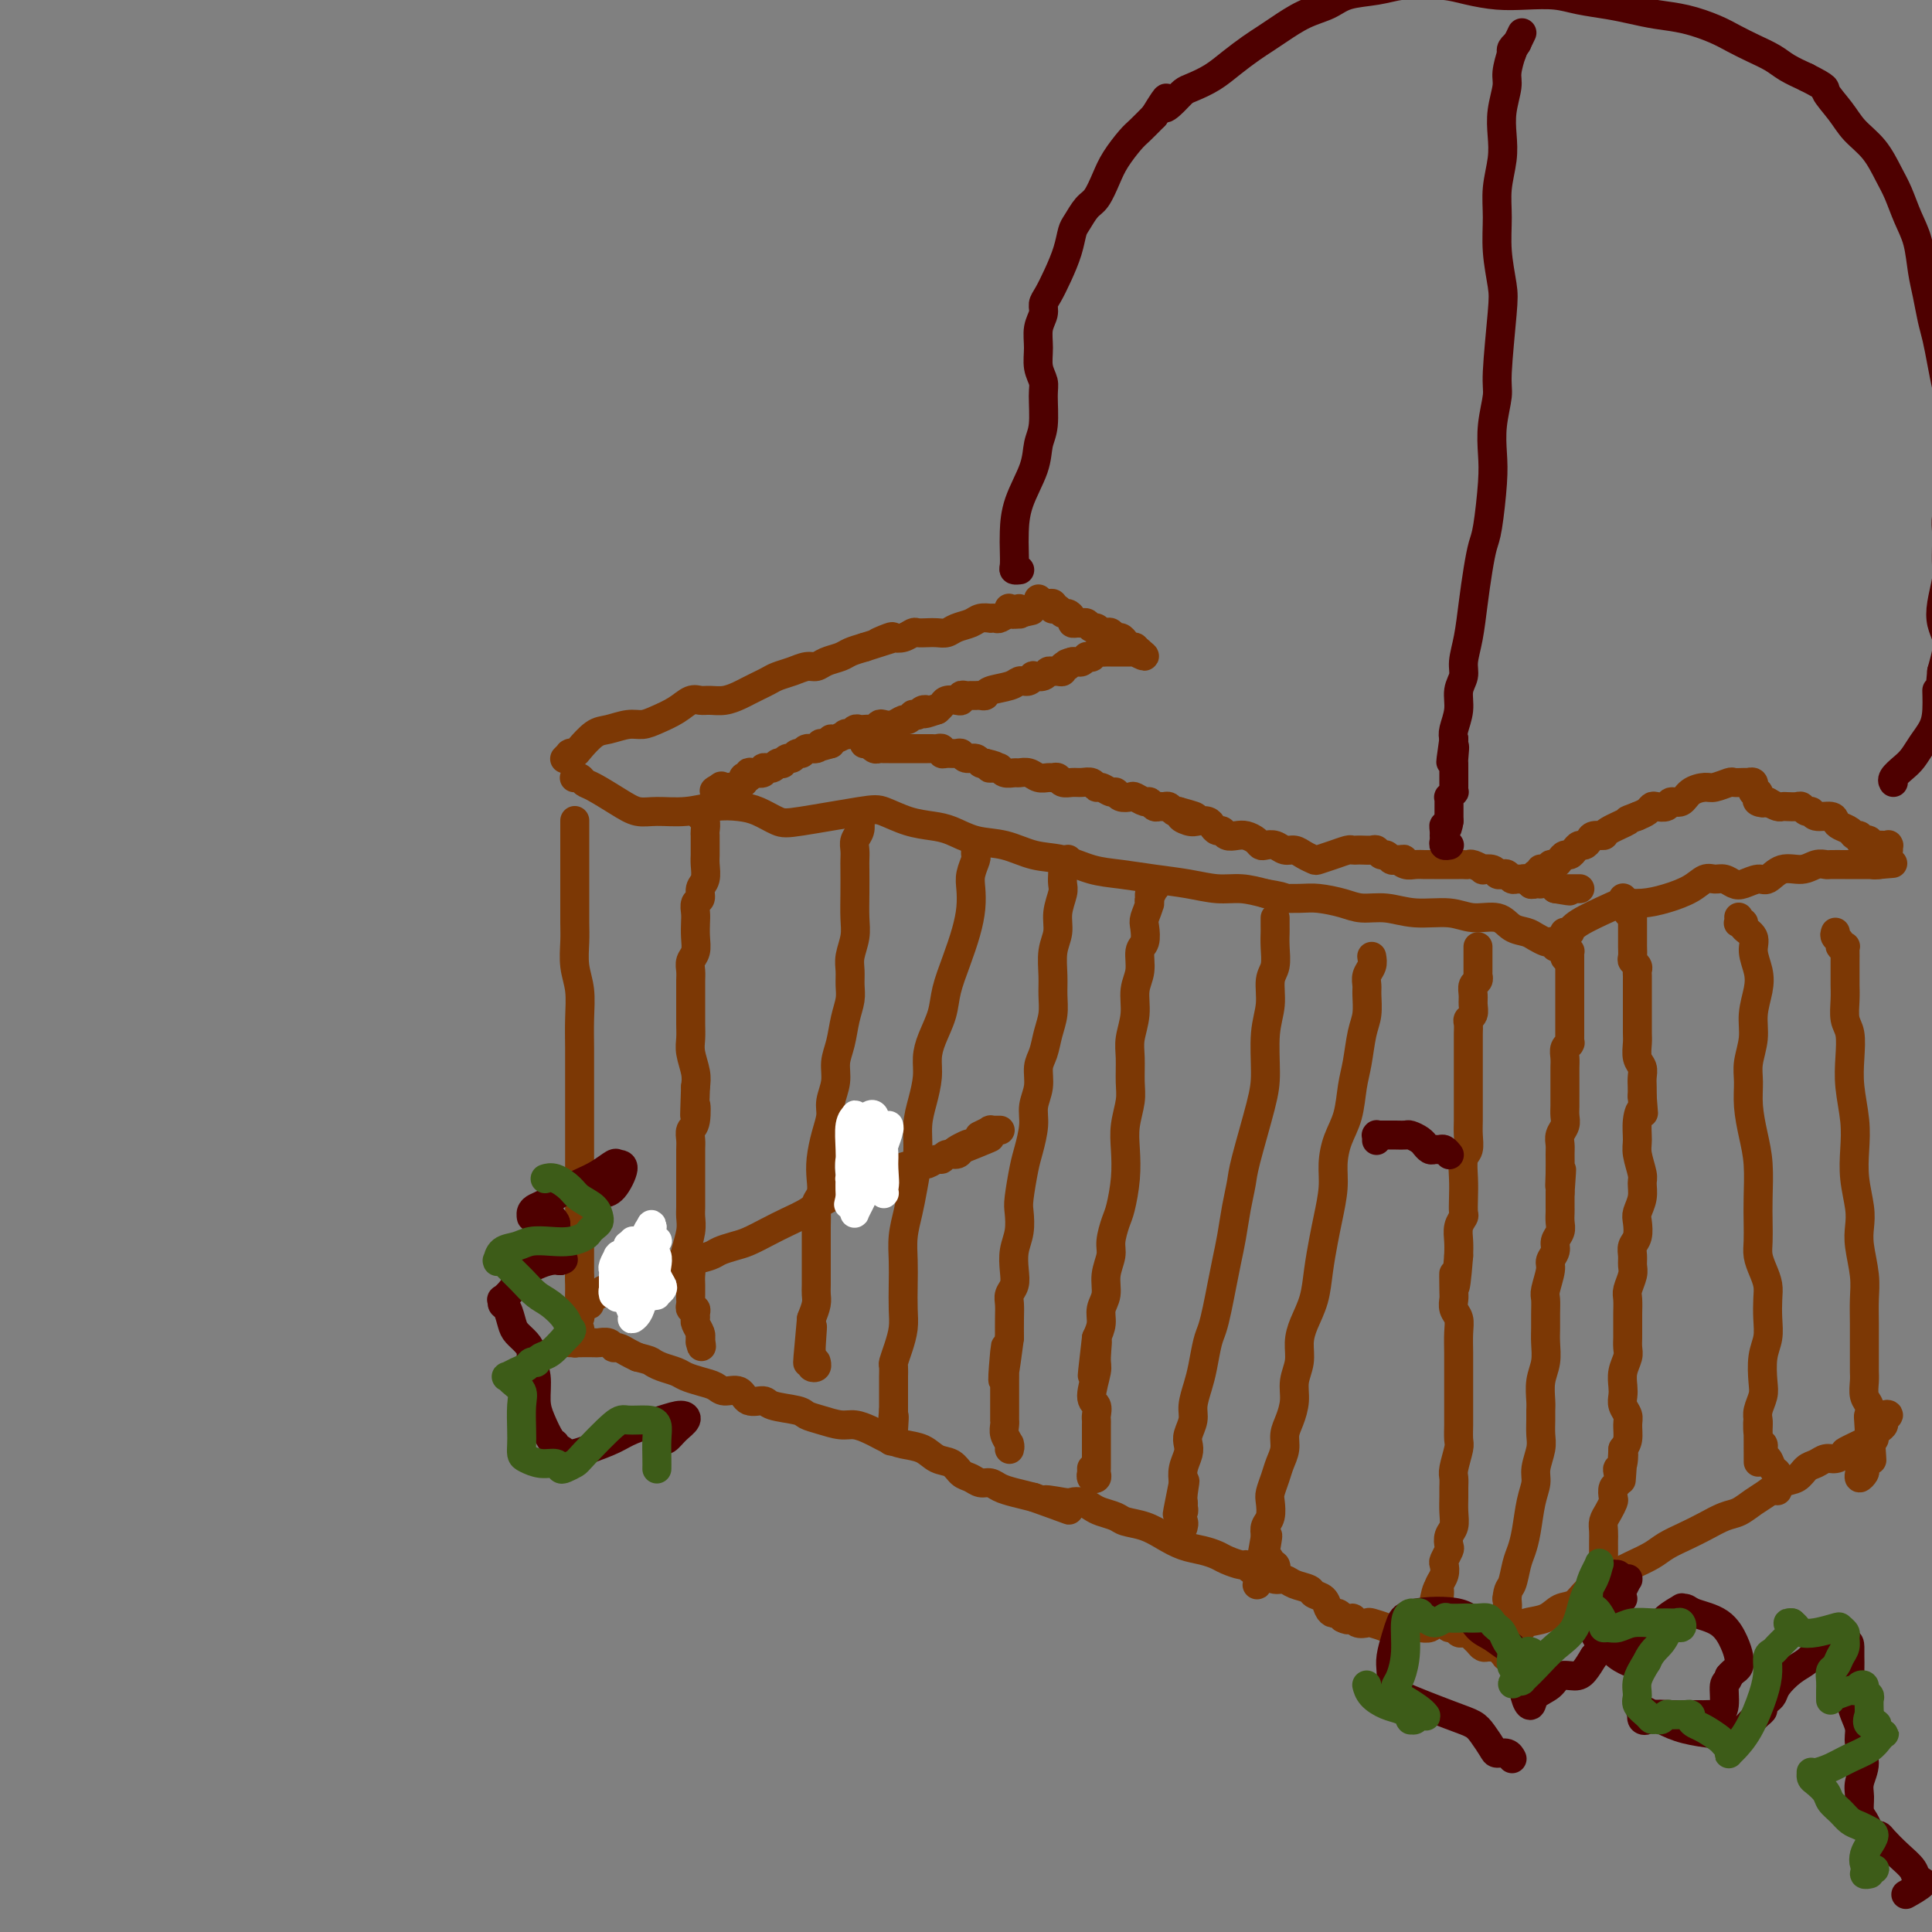 <svg viewBox='0 0 400 400' version='1.1' xmlns='http://www.w3.org/2000/svg' xmlns:xlink='http://www.w3.org/1999/xlink'><rect x="0" y="0" width="400" height="400" fill="#808080" stroke="none"/><g fill='none' stroke='#7C3805' stroke-width='6' stroke-linecap='round' stroke-linejoin='round'><path d='M119,170c-0.000,-0.111 -0.000,-0.222 0,0c0.000,0.222 0.000,0.775 0,1c-0.000,0.225 -0.000,0.120 0,0c0.000,-0.120 0.000,-0.256 0,0c-0.000,0.256 -0.000,0.904 0,2c0.000,1.096 0.000,2.641 0,4c-0.000,1.359 -0.001,2.533 0,4c0.001,1.467 0.004,3.226 0,5c-0.004,1.774 -0.015,3.561 0,5c0.015,1.439 0.057,2.530 0,4c-0.057,1.470 -0.211,3.320 0,5c0.211,1.680 0.789,3.190 1,5c0.211,1.810 0.057,3.918 0,6c-0.057,2.082 -0.015,4.136 0,6c0.015,1.864 0.004,3.537 0,5c-0.004,1.463 -0.001,2.716 0,4c0.001,1.284 0.000,2.599 0,4c-0.000,1.401 -0.000,2.888 0,4c0.000,1.112 0.000,1.849 0,3c-0.000,1.151 -0.000,2.716 0,4c0.000,1.284 0.000,2.287 0,3c-0.000,0.713 -0.000,1.134 0,2c0.000,0.866 0.000,2.175 0,3c-0.000,0.825 -0.000,1.166 0,2c0.000,0.834 0.000,2.163 0,3c-0.000,0.837 -0.000,1.183 0,2c0.000,0.817 0.000,2.106 0,3c-0.000,0.894 -0.000,1.395 0,2c0.000,0.605 0.000,1.316 0,2c-0.000,0.684 -0.000,1.342 0,2'/><path d='M120,265c0.154,14.883 0.038,4.590 0,1c-0.038,-3.590 0.003,-0.475 0,1c-0.003,1.475 -0.050,1.312 0,2c0.050,0.688 0.195,2.227 0,3c-0.195,0.773 -0.732,0.782 -1,1c-0.268,0.218 -0.268,0.647 0,1c0.268,0.353 0.804,0.631 1,1c0.196,0.369 0.052,0.830 0,1c-0.052,0.170 -0.013,0.049 0,0c0.013,-0.049 -0.000,-0.027 0,0c0.000,0.027 0.014,0.059 0,0c-0.014,-0.059 -0.057,-0.208 0,0c0.057,0.208 0.213,0.774 0,1c-0.213,0.226 -0.794,0.113 -1,0c-0.206,-0.113 -0.038,-0.226 0,0c0.038,0.226 -0.056,0.793 0,1c0.056,0.207 0.260,0.055 0,0c-0.260,-0.055 -0.986,-0.015 -1,0c-0.014,0.015 0.682,0.003 1,0c0.318,-0.003 0.256,0.003 1,0c0.744,-0.003 2.292,-0.016 3,0c0.708,0.016 0.574,0.060 1,0c0.426,-0.060 1.413,-0.223 2,0c0.587,0.223 0.776,0.833 1,1c0.224,0.167 0.483,-0.109 1,0c0.517,0.109 1.290,0.603 2,1c0.710,0.397 1.355,0.699 2,1'/><path d='M132,281c2.612,0.643 2.642,0.750 3,1c0.358,0.250 1.044,0.644 2,1c0.956,0.356 2.180,0.674 3,1c0.820,0.326 1.235,0.660 2,1c0.765,0.340 1.880,0.687 3,1c1.120,0.313 2.244,0.591 3,1c0.756,0.409 1.144,0.950 2,1c0.856,0.050 2.180,-0.390 3,0c0.820,0.390 1.135,1.610 2,2c0.865,0.390 2.278,-0.051 3,0c0.722,0.051 0.752,0.592 2,1c1.248,0.408 3.712,0.683 5,1c1.288,0.317 1.398,0.676 2,1c0.602,0.324 1.694,0.612 3,1c1.306,0.388 2.825,0.878 4,1c1.175,0.122 2.008,-0.122 3,0c0.992,0.122 2.145,0.609 3,1c0.855,0.391 1.411,0.686 2,1c0.589,0.314 1.211,0.646 2,1c0.789,0.354 1.744,0.729 3,1c1.256,0.271 2.812,0.440 4,1c1.188,0.560 2.009,1.513 3,2c0.991,0.487 2.152,0.508 3,1c0.848,0.492 1.381,1.455 2,2c0.619,0.545 1.323,0.671 2,1c0.677,0.329 1.328,0.862 2,1c0.672,0.138 1.366,-0.118 2,0c0.634,0.118 1.209,0.609 2,1c0.791,0.391 1.797,0.683 3,1c1.203,0.317 2.601,0.658 4,1'/><path d='M214,310c13.209,4.714 5.230,1.998 3,1c-2.230,-0.998 1.288,-0.279 3,0c1.712,0.279 1.618,0.116 2,0c0.382,-0.116 1.241,-0.186 2,0c0.759,0.186 1.416,0.626 2,1c0.584,0.374 1.093,0.680 2,1c0.907,0.320 2.213,0.653 3,1c0.787,0.347 1.057,0.709 2,1c0.943,0.291 2.560,0.512 4,1c1.440,0.488 2.702,1.244 4,2c1.298,0.756 2.631,1.513 4,2c1.369,0.487 2.772,0.704 4,1c1.228,0.296 2.280,0.672 3,1c0.720,0.328 1.109,0.609 2,1c0.891,0.391 2.283,0.892 3,1c0.717,0.108 0.758,-0.177 1,0c0.242,0.177 0.684,0.817 1,1c0.316,0.183 0.506,-0.092 1,0c0.494,0.092 1.292,0.549 2,1c0.708,0.451 1.326,0.895 2,1c0.674,0.105 1.403,-0.127 2,0c0.597,0.127 1.063,0.615 2,1c0.937,0.385 2.345,0.667 3,1c0.655,0.333 0.557,0.715 1,1c0.443,0.285 1.428,0.471 2,1c0.572,0.529 0.731,1.399 1,2c0.269,0.601 0.649,0.931 1,1c0.351,0.069 0.672,-0.123 1,0c0.328,0.123 0.664,0.562 1,1'/><path d='M278,335c1.506,0.868 1.772,0.039 2,0c0.228,-0.039 0.418,0.711 1,1c0.582,0.289 1.556,0.117 2,0c0.444,-0.117 0.356,-0.179 1,0c0.644,0.179 2.018,0.598 3,1c0.982,0.402 1.573,0.787 2,1c0.427,0.213 0.691,0.253 1,0c0.309,-0.253 0.664,-0.799 1,-1c0.336,-0.201 0.653,-0.058 1,0c0.347,0.058 0.724,0.029 1,0c0.276,-0.029 0.451,-0.060 1,0c0.549,0.060 1.470,0.211 2,0c0.530,-0.211 0.667,-0.785 1,-1c0.333,-0.215 0.863,-0.073 1,0c0.137,0.073 -0.118,0.076 0,0c0.118,-0.076 0.609,-0.230 1,0c0.391,0.230 0.682,0.846 1,1c0.318,0.154 0.663,-0.152 1,0c0.337,0.152 0.668,0.761 1,1c0.332,0.239 0.666,0.106 1,0c0.334,-0.106 0.667,-0.186 1,0c0.333,0.186 0.667,0.639 1,1c0.333,0.361 0.666,0.632 1,1c0.334,0.368 0.668,0.834 1,1c0.332,0.166 0.663,0.030 1,0c0.337,-0.030 0.682,0.044 1,0c0.318,-0.044 0.611,-0.208 1,0c0.389,0.208 0.874,0.787 1,1c0.126,0.213 -0.107,0.061 0,0c0.107,-0.061 0.553,-0.030 1,0'/><path d='M312,342c2.026,1.159 0.592,1.056 0,1c-0.592,-0.056 -0.341,-0.067 0,0c0.341,0.067 0.770,0.210 1,0c0.230,-0.210 0.259,-0.774 0,-1c-0.259,-0.226 -0.805,-0.116 -1,0c-0.195,0.116 -0.039,0.237 0,0c0.039,-0.237 -0.038,-0.833 0,-1c0.038,-0.167 0.193,0.093 0,0c-0.193,-0.093 -0.732,-0.540 -1,-1c-0.268,-0.460 -0.264,-0.931 0,-2c0.264,-1.069 0.790,-2.734 1,-4c0.210,-1.266 0.105,-2.133 0,-3'/><path d='M312,331c0.179,-2.176 0.625,-2.115 1,-3c0.375,-0.885 0.679,-2.716 1,-4c0.321,-1.284 0.659,-2.023 1,-3c0.341,-0.977 0.683,-2.194 1,-4c0.317,-1.806 0.607,-4.202 1,-6c0.393,-1.798 0.890,-2.999 1,-4c0.110,-1.001 -0.167,-1.802 0,-3c0.167,-1.198 0.777,-2.795 1,-4c0.223,-1.205 0.059,-2.020 0,-3c-0.059,-0.980 -0.012,-2.127 0,-3c0.012,-0.873 -0.011,-1.472 0,-2c0.011,-0.528 0.055,-0.984 0,-2c-0.055,-1.016 -0.211,-2.592 0,-4c0.211,-1.408 0.789,-2.646 1,-4c0.211,-1.354 0.055,-2.822 0,-4c-0.055,-1.178 -0.011,-2.066 0,-3c0.011,-0.934 -0.012,-1.913 0,-3c0.012,-1.087 0.060,-2.283 0,-3c-0.060,-0.717 -0.227,-0.954 0,-2c0.227,-1.046 0.849,-2.899 1,-4c0.151,-1.101 -0.170,-1.450 0,-2c0.170,-0.550 0.830,-1.303 1,-2c0.170,-0.697 -0.151,-1.339 0,-2c0.151,-0.661 0.772,-1.342 1,-2c0.228,-0.658 0.061,-1.292 0,-2c-0.061,-0.708 -0.016,-1.489 0,-2c0.016,-0.511 0.004,-0.753 0,-1c-0.004,-0.247 -0.001,-0.499 0,-1c0.001,-0.501 0.001,-1.250 0,-2'/><path d='M323,247c0.618,-8.589 0.165,-3.561 0,-2c-0.165,1.561 -0.040,-0.344 0,-2c0.040,-1.656 -0.003,-3.063 0,-4c0.003,-0.937 0.053,-1.406 0,-2c-0.053,-0.594 -0.210,-1.315 0,-2c0.210,-0.685 0.788,-1.333 1,-2c0.212,-0.667 0.057,-1.351 0,-2c-0.057,-0.649 -0.015,-1.262 0,-2c0.015,-0.738 0.004,-1.601 0,-2c-0.004,-0.399 -0.002,-0.334 0,-1c0.002,-0.666 0.004,-2.063 0,-3c-0.004,-0.937 -0.015,-1.414 0,-2c0.015,-0.586 0.057,-1.280 0,-2c-0.057,-0.720 -0.211,-1.467 0,-2c0.211,-0.533 0.789,-0.854 1,-1c0.211,-0.146 0.057,-0.119 0,0c-0.057,0.119 -0.015,0.331 0,0c0.015,-0.331 0.004,-1.203 0,-2c-0.004,-0.797 -0.001,-1.517 0,-2c0.001,-0.483 0.000,-0.727 0,-1c-0.000,-0.273 -0.000,-0.576 0,-1c0.000,-0.424 0.000,-0.971 0,-1c-0.000,-0.029 0.000,0.459 0,0c-0.000,-0.459 -0.000,-1.864 0,-3c0.000,-1.136 0.001,-2.003 0,-3c-0.001,-0.997 -0.003,-2.123 0,-3c0.003,-0.877 0.011,-1.503 0,-2c-0.011,-0.497 -0.041,-0.865 0,-1c0.041,-0.135 0.155,-0.039 0,0c-0.155,0.039 -0.577,0.019 -1,0'/><path d='M324,197c0.156,-7.778 0.044,-2.222 0,0c-0.044,2.222 -0.022,1.111 0,0'/><path d='M119,161c-0.090,0.028 -0.180,0.055 0,0c0.180,-0.055 0.631,-0.193 1,0c0.369,0.193 0.655,0.717 1,1c0.345,0.283 0.747,0.326 2,1c1.253,0.674 3.355,1.981 5,3c1.645,1.019 2.831,1.751 4,2c1.169,0.249 2.321,0.016 4,0c1.679,-0.016 3.885,0.185 6,0c2.115,-0.185 4.140,-0.755 6,-1c1.860,-0.245 3.555,-0.164 5,0c1.445,0.164 2.639,0.410 4,1c1.361,0.590 2.887,1.524 4,2c1.113,0.476 1.813,0.495 5,0c3.187,-0.495 8.862,-1.504 12,-2c3.138,-0.496 3.741,-0.480 5,0c1.259,0.480 3.175,1.423 5,2c1.825,0.577 3.561,0.789 5,1c1.439,0.211 2.582,0.423 4,1c1.418,0.577 3.112,1.520 5,2c1.888,0.480 3.969,0.496 6,1c2.031,0.504 4.011,1.497 6,2c1.989,0.503 3.987,0.516 6,1c2.013,0.484 4.043,1.440 6,2c1.957,0.560 3.842,0.724 6,1c2.158,0.276 4.589,0.665 7,1c2.411,0.335 4.801,0.616 7,1c2.199,0.384 4.207,0.873 6,1c1.793,0.127 3.369,-0.106 5,0c1.631,0.106 3.315,0.553 5,1'/><path d='M262,185c6.053,0.997 3.184,0.989 3,1c-0.184,0.011 2.315,0.040 4,0c1.685,-0.040 2.555,-0.150 4,0c1.445,0.150 3.464,0.561 5,1c1.536,0.439 2.590,0.907 4,1c1.410,0.093 3.175,-0.187 5,0c1.825,0.187 3.709,0.841 6,1c2.291,0.159 4.988,-0.179 7,0c2.012,0.179 3.340,0.874 5,1c1.660,0.126 3.653,-0.316 5,0c1.347,0.316 2.048,1.391 3,2c0.952,0.609 2.154,0.750 3,1c0.846,0.250 1.337,0.607 2,1c0.663,0.393 1.498,0.823 2,1c0.502,0.177 0.670,0.101 1,0c0.330,-0.101 0.821,-0.227 1,0c0.179,0.227 0.047,0.807 0,1c-0.047,0.193 -0.009,-0.001 0,0c0.009,0.001 -0.011,0.196 0,0c0.011,-0.196 0.055,-0.785 0,-1c-0.055,-0.215 -0.207,-0.058 0,0c0.207,0.058 0.773,0.017 1,0c0.227,-0.017 0.113,-0.008 0,0'/><path d='M324,193c-0.118,0.010 -0.235,0.021 0,0c0.235,-0.021 0.824,-0.072 1,0c0.176,0.072 -0.061,0.269 0,0c0.061,-0.269 0.419,-1.003 2,-2c1.581,-0.997 4.383,-2.259 6,-3c1.617,-0.741 2.047,-0.963 3,-1c0.953,-0.037 2.429,0.109 4,0c1.571,-0.109 3.236,-0.475 5,-1c1.764,-0.525 3.628,-1.209 5,-2c1.372,-0.791 2.253,-1.689 3,-2c0.747,-0.311 1.359,-0.035 2,0c0.641,0.035 1.312,-0.171 2,0c0.688,0.171 1.394,0.717 2,1c0.606,0.283 1.114,0.301 2,0c0.886,-0.301 2.152,-0.922 3,-1c0.848,-0.078 1.278,0.385 2,0c0.722,-0.385 1.736,-1.620 3,-2c1.264,-0.380 2.779,0.094 4,0c1.221,-0.094 2.148,-0.757 3,-1c0.852,-0.243 1.627,-0.065 2,0c0.373,0.065 0.342,0.017 1,0c0.658,-0.017 2.003,-0.005 3,0c0.997,0.005 1.644,0.001 2,0c0.356,-0.001 0.420,-0.000 1,0c0.580,0.000 1.676,0.000 2,0c0.324,-0.000 -0.123,-0.000 0,0c0.123,0.000 0.816,0.000 1,0c0.184,-0.000 -0.143,-0.000 0,0c0.143,0.000 0.755,0.000 1,0c0.245,-0.000 0.122,-0.000 0,0'/><path d='M389,179c5.600,-0.467 1.600,-0.133 0,0c-1.600,0.133 -0.800,0.067 0,0'/><path d='M314,336c0.002,-0.008 0.004,-0.017 0,0c-0.004,0.017 -0.015,0.058 0,0c0.015,-0.058 0.057,-0.215 0,0c-0.057,0.215 -0.213,0.802 0,1c0.213,0.198 0.794,0.007 1,0c0.206,-0.007 0.036,0.168 0,0c-0.036,-0.168 0.060,-0.681 1,-1c0.940,-0.319 2.723,-0.445 4,-1c1.277,-0.555 2.049,-1.538 3,-2c0.951,-0.462 2.082,-0.403 3,-1c0.918,-0.597 1.623,-1.851 3,-3c1.377,-1.149 3.424,-2.195 5,-3c1.576,-0.805 2.679,-1.370 4,-2c1.321,-0.630 2.860,-1.324 4,-2c1.140,-0.676 1.880,-1.332 3,-2c1.120,-0.668 2.621,-1.348 4,-2c1.379,-0.652 2.638,-1.277 4,-2c1.362,-0.723 2.829,-1.546 4,-2c1.171,-0.454 2.047,-0.540 3,-1c0.953,-0.460 1.985,-1.293 3,-2c1.015,-0.707 2.015,-1.288 3,-2c0.985,-0.712 1.954,-1.554 3,-2c1.046,-0.446 2.167,-0.497 3,-1c0.833,-0.503 1.378,-1.458 2,-2c0.622,-0.542 1.321,-0.671 2,-1c0.679,-0.329 1.337,-0.858 2,-1c0.663,-0.142 1.332,0.102 2,0c0.668,-0.102 1.334,-0.551 2,-1'/><path d='M382,301c10.698,-5.638 3.444,-2.233 1,-1c-2.444,1.233 -0.077,0.293 1,0c1.077,-0.293 0.863,0.061 1,0c0.137,-0.061 0.625,-0.538 1,-1c0.375,-0.462 0.636,-0.907 1,-1c0.364,-0.093 0.832,0.168 1,0c0.168,-0.168 0.035,-0.766 0,-1c-0.035,-0.234 0.028,-0.104 0,0c-0.028,0.104 -0.147,0.182 0,0c0.147,-0.182 0.558,-0.624 1,-1c0.442,-0.376 0.913,-0.685 1,-1c0.087,-0.315 -0.212,-0.634 0,-1c0.212,-0.366 0.933,-0.779 1,-1c0.067,-0.221 -0.520,-0.252 -1,0c-0.480,0.252 -0.851,0.786 -1,1c-0.149,0.214 -0.074,0.107 0,0'/><path d='M122,270c0.056,0.091 0.112,0.183 0,0c-0.112,-0.183 -0.392,-0.640 0,-1c0.392,-0.360 1.456,-0.624 2,-1c0.544,-0.376 0.567,-0.864 1,-1c0.433,-0.136 1.276,0.080 2,0c0.724,-0.080 1.328,-0.455 3,-1c1.672,-0.545 4.411,-1.259 6,-2c1.589,-0.741 2.029,-1.508 3,-2c0.971,-0.492 2.475,-0.708 4,-1c1.525,-0.292 3.072,-0.658 4,-1c0.928,-0.342 1.237,-0.658 2,-1c0.763,-0.342 1.979,-0.711 3,-1c1.021,-0.289 1.847,-0.500 3,-1c1.153,-0.500 2.633,-1.289 4,-2c1.367,-0.711 2.620,-1.342 4,-2c1.380,-0.658 2.886,-1.342 4,-2c1.114,-0.658 1.835,-1.289 3,-2c1.165,-0.711 2.775,-1.504 4,-2c1.225,-0.496 2.065,-0.697 3,-1c0.935,-0.303 1.965,-0.707 3,-1c1.035,-0.293 2.074,-0.475 3,-1c0.926,-0.525 1.740,-1.394 3,-2c1.260,-0.606 2.967,-0.951 4,-1c1.033,-0.049 1.394,0.198 2,0c0.606,-0.198 1.458,-0.840 2,-1c0.542,-0.160 0.774,0.163 1,0c0.226,-0.163 0.445,-0.813 1,-1c0.555,-0.187 1.444,0.089 2,0c0.556,-0.089 0.778,-0.545 1,-1'/><path d='M199,238c11.860,-4.886 3.009,-1.102 0,0c-3.009,1.102 -0.175,-0.479 1,-1c1.175,-0.521 0.692,0.018 1,0c0.308,-0.018 1.407,-0.593 2,-1c0.593,-0.407 0.681,-0.645 1,-1c0.319,-0.355 0.869,-0.827 1,-1c0.131,-0.173 -0.157,-0.046 0,0c0.157,0.046 0.760,0.012 1,0c0.240,-0.012 0.118,-0.003 0,0c-0.118,0.003 -0.232,0.001 0,0c0.232,-0.001 0.809,-0.000 1,0c0.191,0.000 -0.006,0.000 0,0c0.006,-0.000 0.214,-0.001 0,0c-0.214,0.001 -0.849,0.004 -1,0c-0.151,-0.004 0.183,-0.015 0,0c-0.183,0.015 -0.884,0.056 -1,0c-0.116,-0.056 0.353,-0.207 0,0c-0.353,0.207 -1.530,0.774 -2,1c-0.470,0.226 -0.235,0.113 0,0'/><path d='M117,157c0.030,-0.030 0.060,-0.061 0,0c-0.060,0.061 -0.209,0.213 0,0c0.209,-0.213 0.775,-0.790 1,-1c0.225,-0.210 0.108,-0.053 0,0c-0.108,0.053 -0.207,0.001 0,0c0.207,-0.001 0.719,0.048 1,0c0.281,-0.048 0.329,-0.194 1,-1c0.671,-0.806 1.963,-2.271 3,-3c1.037,-0.729 1.817,-0.723 3,-1c1.183,-0.277 2.768,-0.838 4,-1c1.232,-0.162 2.112,0.076 3,0c0.888,-0.076 1.784,-0.465 3,-1c1.216,-0.535 2.751,-1.214 4,-2c1.249,-0.786 2.211,-1.678 3,-2c0.789,-0.322 1.405,-0.075 2,0c0.595,0.075 1.171,-0.021 2,0c0.829,0.021 1.913,0.160 3,0c1.087,-0.160 2.177,-0.620 3,-1c0.823,-0.380 1.378,-0.679 2,-1c0.622,-0.321 1.311,-0.664 2,-1c0.689,-0.336 1.378,-0.663 2,-1c0.622,-0.337 1.177,-0.682 2,-1c0.823,-0.318 1.915,-0.610 3,-1c1.085,-0.390 2.163,-0.878 3,-1c0.837,-0.122 1.434,0.122 2,0c0.566,-0.122 1.100,-0.610 2,-1c0.900,-0.390 2.165,-0.682 3,-1c0.835,-0.318 1.238,-0.662 2,-1c0.762,-0.338 1.881,-0.669 3,-1'/><path d='M179,134c9.231,-2.952 4.309,-1.331 3,-1c-1.309,0.331 0.996,-0.629 2,-1c1.004,-0.371 0.706,-0.152 1,0c0.294,0.152 1.181,0.237 2,0c0.819,-0.237 1.571,-0.795 2,-1c0.429,-0.205 0.537,-0.058 1,0c0.463,0.058 1.283,0.027 2,0c0.717,-0.027 1.332,-0.049 2,0c0.668,0.049 1.388,0.171 2,0c0.612,-0.171 1.116,-0.634 2,-1c0.884,-0.366 2.149,-0.634 3,-1c0.851,-0.366 1.288,-0.829 2,-1c0.712,-0.171 1.699,-0.049 2,0c0.301,0.049 -0.084,0.027 0,0c0.084,-0.027 0.635,-0.059 1,0c0.365,0.059 0.543,0.207 1,0c0.457,-0.207 1.194,-0.771 2,-1c0.806,-0.229 1.680,-0.123 2,0c0.320,0.123 0.086,0.264 0,0c-0.086,-0.264 -0.025,-0.933 0,-1c0.025,-0.067 0.012,0.466 0,1'/><path d='M211,127c4.995,-1.099 1.482,-0.347 0,0c-1.482,0.347 -0.933,0.289 -1,0c-0.067,-0.289 -0.750,-0.809 -1,-1c-0.250,-0.191 -0.067,-0.051 0,0c0.067,0.051 0.019,0.015 0,0c-0.019,-0.015 -0.010,-0.007 0,0'/><path d='M215,124c-0.007,0.423 -0.013,0.846 0,1c0.013,0.154 0.046,0.040 0,0c-0.046,-0.040 -0.170,-0.007 0,0c0.170,0.007 0.633,-0.012 1,0c0.367,0.012 0.637,0.055 1,0c0.363,-0.055 0.818,-0.207 1,0c0.182,0.207 0.090,0.773 0,1c-0.090,0.227 -0.178,0.116 0,0c0.178,-0.116 0.621,-0.238 1,0c0.379,0.238 0.693,0.834 1,1c0.307,0.166 0.607,-0.099 1,0c0.393,0.099 0.879,0.561 1,1c0.121,0.439 -0.122,0.854 0,1c0.122,0.146 0.610,0.024 1,0c0.390,-0.024 0.682,0.050 1,0c0.318,-0.050 0.663,-0.223 1,0c0.337,0.223 0.668,0.843 1,1c0.332,0.157 0.666,-0.150 1,0c0.334,0.150 0.667,0.757 1,1c0.333,0.243 0.667,0.120 1,0c0.333,-0.120 0.666,-0.238 1,0c0.334,0.238 0.668,0.833 1,1c0.332,0.167 0.663,-0.095 1,0c0.337,0.095 0.679,0.548 1,1c0.321,0.452 0.622,0.905 1,1c0.378,0.095 0.832,-0.167 1,0c0.168,0.167 0.048,0.762 0,1c-0.048,0.238 -0.024,0.119 0,0'/><path d='M235,135c3.303,1.702 1.562,0.456 1,0c-0.562,-0.456 0.056,-0.122 0,0c-0.056,0.122 -0.784,0.033 -1,0c-0.216,-0.033 0.082,-0.009 0,0c-0.082,0.009 -0.543,0.002 -1,0c-0.457,-0.002 -0.911,-0.001 -1,0c-0.089,0.001 0.186,0.000 0,0c-0.186,-0.000 -0.835,-0.000 -1,0c-0.165,0.000 0.153,0.000 0,0c-0.153,-0.000 -0.777,-0.000 -1,0c-0.223,0.000 -0.045,0.000 0,0c0.045,-0.000 -0.043,-0.000 0,0c0.043,0.000 0.219,0.000 0,0c-0.219,-0.000 -0.832,-0.001 -1,0c-0.168,0.001 0.109,0.004 0,0c-0.109,-0.004 -0.602,-0.015 -1,0c-0.398,0.015 -0.699,0.057 -1,0c-0.301,-0.057 -0.602,-0.212 -1,0c-0.398,0.212 -0.894,0.793 -1,1c-0.106,0.207 0.179,0.041 0,0c-0.179,-0.041 -0.821,0.041 -1,0c-0.179,-0.041 0.107,-0.207 0,0c-0.107,0.207 -0.606,0.786 -1,1c-0.394,0.214 -0.684,0.061 -1,0c-0.316,-0.061 -0.658,-0.031 -1,0'/><path d='M222,137c-2.255,0.532 -1.392,0.860 -1,1c0.392,0.140 0.312,0.090 0,0c-0.312,-0.090 -0.858,-0.221 -1,0c-0.142,0.221 0.118,0.795 0,1c-0.118,0.205 -0.614,0.041 -1,0c-0.386,-0.041 -0.663,0.041 -1,0c-0.337,-0.041 -0.734,-0.203 -1,0c-0.266,0.203 -0.401,0.772 -1,1c-0.599,0.228 -1.662,0.114 -2,0c-0.338,-0.114 0.050,-0.227 0,0c-0.050,0.227 -0.539,0.796 -1,1c-0.461,0.204 -0.894,0.043 -1,0c-0.106,-0.043 0.116,0.031 0,0c-0.116,-0.031 -0.570,-0.166 -1,0c-0.430,0.166 -0.837,0.633 -2,1c-1.163,0.367 -3.081,0.634 -4,1c-0.919,0.366 -0.839,0.830 -1,1c-0.161,0.170 -0.564,0.045 -1,0c-0.436,-0.045 -0.904,-0.012 -1,0c-0.096,0.012 0.181,0.002 0,0c-0.181,-0.002 -0.818,0.003 -1,0c-0.182,-0.003 0.093,-0.015 0,0c-0.093,0.015 -0.554,0.056 -1,0c-0.446,-0.056 -0.879,-0.208 -1,0c-0.121,0.208 0.069,0.778 0,1c-0.069,0.222 -0.397,0.098 -1,0c-0.603,-0.098 -1.481,-0.171 -2,0c-0.519,0.171 -0.678,0.584 -1,1c-0.322,0.416 -0.806,0.833 -1,1c-0.194,0.167 -0.097,0.083 0,0'/><path d='M194,147c-4.554,1.547 -1.938,0.415 -1,0c0.938,-0.415 0.199,-0.111 0,0c-0.199,0.111 0.144,0.030 0,0c-0.144,-0.030 -0.773,-0.009 -1,0c-0.227,0.009 -0.050,0.006 0,0c0.050,-0.006 -0.025,-0.016 0,0c0.025,0.016 0.151,0.057 0,0c-0.151,-0.057 -0.580,-0.211 -1,0c-0.420,0.211 -0.830,0.788 -1,1c-0.170,0.212 -0.101,0.061 0,0c0.101,-0.061 0.235,-0.031 0,0c-0.235,0.031 -0.839,0.065 -1,0c-0.161,-0.065 0.122,-0.227 0,0c-0.122,0.227 -0.649,0.845 -1,1c-0.351,0.155 -0.528,-0.151 -1,0c-0.472,0.151 -1.240,0.758 -2,1c-0.760,0.242 -1.513,0.117 -2,0c-0.487,-0.117 -0.708,-0.227 -1,0c-0.292,0.227 -0.656,0.792 -1,1c-0.344,0.208 -0.669,0.059 -1,0c-0.331,-0.059 -0.667,-0.030 -1,0c-0.333,0.030 -0.662,0.059 -1,0c-0.338,-0.059 -0.686,-0.208 -1,0c-0.314,0.208 -0.596,0.773 -1,1c-0.404,0.227 -0.932,0.116 -1,0c-0.068,-0.116 0.322,-0.237 0,0c-0.322,0.237 -1.356,0.833 -2,1c-0.644,0.167 -0.898,-0.095 -1,0c-0.102,0.095 -0.051,0.548 0,1'/><path d='M172,154c-3.567,1.078 -1.484,0.274 -1,0c0.484,-0.274 -0.630,-0.017 -1,0c-0.370,0.017 0.003,-0.207 0,0c-0.003,0.207 -0.382,0.844 -1,1c-0.618,0.156 -1.475,-0.169 -2,0c-0.525,0.169 -0.719,0.834 -1,1c-0.281,0.166 -0.649,-0.165 -1,0c-0.351,0.165 -0.686,0.828 -1,1c-0.314,0.172 -0.609,-0.146 -1,0c-0.391,0.146 -0.879,0.757 -1,1c-0.121,0.243 0.127,0.118 0,0c-0.127,-0.118 -0.627,-0.229 -1,0c-0.373,0.229 -0.620,0.797 -1,1c-0.380,0.203 -0.893,0.041 -1,0c-0.107,-0.041 0.192,0.041 0,0c-0.192,-0.041 -0.873,-0.203 -1,0c-0.127,0.203 0.302,0.773 0,1c-0.302,0.227 -1.335,0.113 -2,0c-0.665,-0.113 -0.961,-0.224 -1,0c-0.039,0.224 0.179,0.782 0,1c-0.179,0.218 -0.756,0.097 -1,0c-0.244,-0.097 -0.155,-0.170 0,0c0.155,0.170 0.378,0.581 0,1c-0.378,0.419 -1.355,0.844 -2,1c-0.645,0.156 -0.957,0.042 -1,0c-0.043,-0.042 0.185,-0.011 0,0c-0.185,0.011 -0.781,0.003 -1,0c-0.219,-0.003 -0.059,-0.001 0,0c0.059,0.001 0.017,0.000 0,0c-0.017,-0.000 -0.008,-0.000 0,0'/><path d='M150,163c-3.630,1.409 -1.705,0.430 -1,0c0.705,-0.430 0.189,-0.311 0,0c-0.189,0.311 -0.051,0.815 0,1c0.051,0.185 0.015,0.053 0,0c-0.015,-0.053 -0.007,-0.026 0,0'/><path d='M180,154c0.115,-0.000 0.231,-0.000 0,0c-0.231,0.000 -0.808,0.000 -1,0c-0.192,-0.000 0.000,-0.001 0,0c-0.000,0.001 -0.193,0.004 0,0c0.193,-0.004 0.773,-0.015 1,0c0.227,0.015 0.102,0.057 0,0c-0.102,-0.057 -0.182,-0.211 0,0c0.182,0.211 0.626,0.789 1,1c0.374,0.211 0.676,0.057 1,0c0.324,-0.057 0.668,-0.015 1,0c0.332,0.015 0.651,0.004 1,0c0.349,-0.004 0.727,-0.001 1,0c0.273,0.001 0.440,0.000 1,0c0.560,-0.000 1.512,-0.000 2,0c0.488,0.000 0.512,0.000 1,0c0.488,-0.000 1.441,-0.001 2,0c0.559,0.001 0.724,0.004 1,0c0.276,-0.004 0.665,-0.015 1,0c0.335,0.015 0.618,0.057 1,0c0.382,-0.057 0.862,-0.212 1,0c0.138,0.212 -0.066,0.793 0,1c0.066,0.207 0.403,0.040 1,0c0.597,-0.040 1.455,0.045 2,0c0.545,-0.045 0.776,-0.222 1,0c0.224,0.222 0.442,0.843 1,1c0.558,0.157 1.458,-0.150 2,0c0.542,0.150 0.726,0.757 1,1c0.274,0.243 0.637,0.121 1,0'/><path d='M204,158c3.893,0.841 1.624,0.943 1,1c-0.624,0.057 0.395,0.068 1,0c0.605,-0.068 0.795,-0.215 1,0c0.205,0.215 0.425,0.794 1,1c0.575,0.206 1.506,0.041 2,0c0.494,-0.041 0.552,0.042 1,0c0.448,-0.042 1.286,-0.208 2,0c0.714,0.208 1.304,0.792 2,1c0.696,0.208 1.499,0.042 2,0c0.501,-0.042 0.700,0.042 1,0c0.300,-0.042 0.700,-0.208 1,0c0.300,0.208 0.500,0.792 1,1c0.500,0.208 1.299,0.041 2,0c0.701,-0.041 1.305,0.046 2,0c0.695,-0.046 1.482,-0.223 2,0c0.518,0.223 0.768,0.848 1,1c0.232,0.152 0.447,-0.169 1,0c0.553,0.169 1.442,0.829 2,1c0.558,0.171 0.783,-0.146 1,0c0.217,0.146 0.425,0.756 1,1c0.575,0.244 1.516,0.122 2,0c0.484,-0.122 0.511,-0.243 1,0c0.489,0.243 1.440,0.850 2,1c0.560,0.150 0.727,-0.157 1,0c0.273,0.157 0.650,0.778 1,1c0.350,0.222 0.671,0.046 1,0c0.329,-0.046 0.666,0.039 1,0c0.334,-0.039 0.667,-0.203 1,0c0.333,0.203 0.667,0.772 1,1c0.333,0.228 0.667,0.114 1,0'/><path d='M244,168c6.379,1.714 2.325,0.998 1,1c-1.325,0.002 0.079,0.723 1,1c0.921,0.277 1.360,0.112 2,0c0.640,-0.112 1.480,-0.170 2,0c0.520,0.170 0.720,0.568 1,1c0.280,0.432 0.641,0.900 1,1c0.359,0.100 0.716,-0.167 1,0c0.284,0.167 0.496,0.766 1,1c0.504,0.234 1.300,0.101 2,0c0.700,-0.101 1.304,-0.172 2,0c0.696,0.172 1.485,0.586 2,1c0.515,0.414 0.757,0.828 1,1c0.243,0.172 0.487,0.101 1,0c0.513,-0.101 1.293,-0.234 2,0c0.707,0.234 1.340,0.834 2,1c0.660,0.166 1.348,-0.102 2,0c0.652,0.102 1.267,0.574 2,1c0.733,0.426 1.583,0.808 2,1c0.417,0.192 0.402,0.195 1,0c0.598,-0.195 1.808,-0.588 3,-1c1.192,-0.412 2.365,-0.842 3,-1c0.635,-0.158 0.734,-0.043 1,0c0.266,0.043 0.701,0.016 1,0c0.299,-0.016 0.461,-0.019 1,0c0.539,0.019 1.454,0.061 2,0c0.546,-0.061 0.724,-0.226 1,0c0.276,0.226 0.651,0.844 1,1c0.349,0.156 0.671,-0.150 1,0c0.329,0.150 0.665,0.757 1,1c0.335,0.243 0.667,0.121 1,0'/><path d='M289,178c2.821,-0.061 1.372,-0.212 1,0c-0.372,0.212 0.333,0.789 1,1c0.667,0.211 1.296,0.057 2,0c0.704,-0.057 1.484,-0.015 2,0c0.516,0.015 0.769,0.004 1,0c0.231,-0.004 0.439,-0.001 1,0c0.561,0.001 1.474,0.000 2,0c0.526,-0.000 0.666,-0.000 1,0c0.334,0.000 0.863,0.000 1,0c0.137,-0.000 -0.119,-0.001 0,0c0.119,0.001 0.614,0.004 1,0c0.386,-0.004 0.662,-0.015 1,0c0.338,0.015 0.738,0.056 1,0c0.262,-0.056 0.385,-0.207 1,0c0.615,0.207 1.723,0.774 2,1c0.277,0.226 -0.277,0.112 0,0c0.277,-0.112 1.384,-0.222 2,0c0.616,0.222 0.743,0.777 1,1c0.257,0.223 0.646,0.112 1,0c0.354,-0.112 0.672,-0.227 1,0c0.328,0.227 0.665,0.797 1,1c0.335,0.203 0.667,0.040 1,0c0.333,-0.040 0.668,0.042 1,0c0.332,-0.042 0.662,-0.207 1,0c0.338,0.207 0.686,0.787 1,1c0.314,0.213 0.595,0.060 1,0c0.405,-0.060 0.933,-0.026 1,0c0.067,0.026 -0.328,0.046 0,0c0.328,-0.046 1.379,-0.156 2,0c0.621,0.156 0.810,0.578 1,1'/><path d='M322,184c5.327,0.928 2.146,0.249 1,0c-1.146,-0.249 -0.256,-0.067 0,0c0.256,0.067 -0.124,0.018 0,0c0.124,-0.018 0.750,-0.005 1,0c0.250,0.005 0.124,0.001 0,0c-0.124,-0.001 -0.244,-0.000 0,0c0.244,0.000 0.854,0.000 1,0c0.146,-0.000 -0.171,-0.000 0,0c0.171,0.000 0.830,0.000 1,0c0.170,-0.000 -0.151,-0.000 0,0c0.151,0.000 0.772,0.000 1,0c0.228,-0.000 0.061,-0.000 0,0c-0.061,0.000 -0.018,0.000 0,0c0.018,-0.000 0.009,-0.000 0,0'/><path d='M391,175c-0.000,0.038 -0.000,0.077 0,0c0.000,-0.077 0.001,-0.269 0,0c-0.001,0.269 -0.003,1.000 0,1c0.003,-0.000 0.012,-0.732 0,-1c-0.012,-0.268 -0.045,-0.071 0,0c0.045,0.071 0.167,0.015 0,0c-0.167,-0.015 -0.622,0.010 -1,0c-0.378,-0.010 -0.680,-0.054 -1,0c-0.320,0.054 -0.659,0.207 -1,0c-0.341,-0.207 -0.683,-0.773 -1,-1c-0.317,-0.227 -0.609,-0.116 -1,0c-0.391,0.116 -0.882,0.238 -1,0c-0.118,-0.238 0.137,-0.837 0,-1c-0.137,-0.163 -0.664,0.110 -1,0c-0.336,-0.110 -0.479,-0.603 -1,-1c-0.521,-0.397 -1.421,-0.699 -2,-1c-0.579,-0.301 -0.838,-0.601 -1,-1c-0.162,-0.399 -0.229,-0.895 -1,-1c-0.771,-0.105 -2.247,0.182 -3,0c-0.753,-0.182 -0.783,-0.833 -1,-1c-0.217,-0.167 -0.622,0.151 -1,0c-0.378,-0.151 -0.731,-0.772 -1,-1c-0.269,-0.228 -0.456,-0.064 -1,0c-0.544,0.064 -1.445,0.027 -2,0c-0.555,-0.027 -0.765,-0.046 -1,0c-0.235,0.046 -0.496,0.156 -1,0c-0.504,-0.156 -1.252,-0.578 -2,-1'/><path d='M366,166c-4.034,-1.404 -1.621,-0.415 -1,0c0.621,0.415 -0.552,0.254 -1,0c-0.448,-0.254 -0.173,-0.603 0,-1c0.173,-0.397 0.243,-0.842 0,-1c-0.243,-0.158 -0.797,-0.027 -1,0c-0.203,0.027 -0.053,-0.049 0,0c0.053,0.049 0.011,0.223 0,0c-0.011,-0.223 0.011,-0.844 0,-1c-0.011,-0.156 -0.056,0.154 0,0c0.056,-0.154 0.211,-0.773 0,-1c-0.211,-0.227 -0.788,-0.061 -1,0c-0.212,0.061 -0.059,0.016 0,0c0.059,-0.016 0.023,-0.004 0,0c-0.023,0.004 -0.032,0.000 0,0c0.032,-0.000 0.104,0.004 0,0c-0.104,-0.004 -0.383,-0.016 -1,0c-0.617,0.016 -1.573,0.058 -2,0c-0.427,-0.058 -0.327,-0.218 -1,0c-0.673,0.218 -2.121,0.814 -3,1c-0.879,0.186 -1.190,-0.037 -2,0c-0.810,0.037 -2.119,0.336 -3,1c-0.881,0.664 -1.336,1.694 -2,2c-0.664,0.306 -1.539,-0.111 -2,0c-0.461,0.111 -0.507,0.751 -1,1c-0.493,0.249 -1.431,0.108 -2,0c-0.569,-0.108 -0.769,-0.183 -1,0c-0.231,0.183 -0.495,0.624 -1,1c-0.505,0.376 -1.253,0.688 -2,1'/><path d='M339,169c-3.313,1.205 -1.594,0.718 -2,1c-0.406,0.282 -2.935,1.333 -4,2c-1.065,0.667 -0.667,0.948 -1,1c-0.333,0.052 -1.399,-0.127 -2,0c-0.601,0.127 -0.738,0.560 -1,1c-0.262,0.440 -0.647,0.888 -1,1c-0.353,0.112 -0.672,-0.111 -1,0c-0.328,0.111 -0.665,0.556 -1,1c-0.335,0.444 -0.668,0.889 -1,1c-0.332,0.111 -0.662,-0.110 -1,0c-0.338,0.110 -0.683,0.551 -1,1c-0.317,0.449 -0.607,0.905 -1,1c-0.393,0.095 -0.889,-0.171 -1,0c-0.111,0.171 0.163,0.778 0,1c-0.163,0.222 -0.762,0.059 -1,0c-0.238,-0.059 -0.116,-0.016 0,0c0.116,0.016 0.227,0.003 0,0c-0.227,-0.003 -0.792,0.003 -1,0c-0.208,-0.003 -0.060,-0.015 0,0c0.060,0.015 0.031,0.055 0,0c-0.031,-0.055 -0.065,-0.207 0,0c0.065,0.207 0.228,0.772 0,1c-0.228,0.228 -0.846,0.117 -1,0c-0.154,-0.117 0.155,-0.242 0,0c-0.155,0.242 -0.774,0.849 -1,1c-0.226,0.151 -0.061,-0.155 0,0c0.061,0.155 0.016,0.773 0,1c-0.016,0.227 -0.005,0.065 0,0c0.005,-0.065 0.002,-0.032 0,0'/><path d='M336,186c0.030,-0.090 0.061,-0.181 0,0c-0.061,0.181 -0.212,0.633 0,1c0.212,0.367 0.789,0.648 1,1c0.211,0.352 0.057,0.774 0,1c-0.057,0.226 -0.015,0.257 0,0c0.015,-0.257 0.004,-0.800 0,-1c-0.004,-0.200 -0.001,-0.057 0,0c0.001,0.057 0.001,0.029 0,0'/><path d='M337,187c0.030,0.024 0.061,0.048 0,0c-0.061,-0.048 -0.212,-0.168 0,0c0.212,0.168 0.789,0.622 1,1c0.211,0.378 0.057,0.679 0,1c-0.057,0.321 -0.015,0.663 0,1c0.015,0.337 0.004,0.668 0,1c-0.004,0.332 -0.001,0.665 0,1c0.001,0.335 0.001,0.671 0,1c-0.001,0.329 -0.001,0.651 0,1c0.001,0.349 0.004,0.723 0,1c-0.004,0.277 -0.015,0.455 0,1c0.015,0.545 0.057,1.456 0,2c-0.057,0.544 -0.211,0.722 0,1c0.211,0.278 0.789,0.655 1,1c0.211,0.345 0.057,0.658 0,1c-0.057,0.342 -0.015,0.711 0,1c0.015,0.289 0.004,0.496 0,1c-0.004,0.504 -0.001,1.304 0,2c0.001,0.696 0.000,1.289 0,2c-0.000,0.711 0.000,1.540 0,2c-0.000,0.460 -0.001,0.550 0,1c0.001,0.450 0.004,1.261 0,2c-0.004,0.739 -0.015,1.405 0,2c0.015,0.595 0.057,1.118 0,2c-0.057,0.882 -0.211,2.123 0,3c0.211,0.877 0.789,1.390 1,2c0.211,0.610 0.057,1.318 0,2c-0.057,0.682 -0.016,1.338 0,2c0.016,0.662 0.008,1.331 0,2'/><path d='M340,227c0.526,6.802 0.341,3.808 0,3c-0.341,-0.808 -0.838,0.570 -1,2c-0.162,1.430 0.010,2.914 0,4c-0.010,1.086 -0.203,1.775 0,3c0.203,1.225 0.800,2.984 1,4c0.200,1.016 0.002,1.287 0,2c-0.002,0.713 0.192,1.868 0,3c-0.192,1.132 -0.769,2.243 -1,3c-0.231,0.757 -0.115,1.162 0,2c0.115,0.838 0.228,2.110 0,3c-0.228,0.890 -0.797,1.397 -1,2c-0.203,0.603 -0.040,1.301 0,2c0.040,0.699 -0.042,1.398 0,2c0.042,0.602 0.207,1.105 0,2c-0.207,0.895 -0.788,2.180 -1,3c-0.212,0.820 -0.057,1.174 0,2c0.057,0.826 0.015,2.122 0,3c-0.015,0.878 -0.003,1.337 0,2c0.003,0.663 -0.003,1.531 0,2c0.003,0.469 0.015,0.538 0,1c-0.015,0.462 -0.056,1.317 0,2c0.056,0.683 0.210,1.194 0,2c-0.210,0.806 -0.785,1.907 -1,3c-0.215,1.093 -0.072,2.179 0,3c0.072,0.821 0.073,1.378 0,2c-0.073,0.622 -0.218,1.307 0,2c0.218,0.693 0.801,1.392 1,2c0.199,0.608 0.015,1.125 0,2c-0.015,0.875 0.139,2.107 0,3c-0.139,0.893 -0.569,1.446 -1,2'/><path d='M336,300c-0.635,11.700 -0.222,4.448 0,2c0.222,-2.448 0.252,-0.094 0,1c-0.252,1.094 -0.786,0.927 -1,1c-0.214,0.073 -0.109,0.386 0,1c0.109,0.614 0.223,1.529 0,2c-0.223,0.471 -0.781,0.496 -1,1c-0.219,0.504 -0.097,1.486 0,2c0.097,0.514 0.170,0.562 0,1c-0.170,0.438 -0.581,1.268 -1,2c-0.419,0.732 -0.844,1.365 -1,2c-0.156,0.635 -0.042,1.270 0,2c0.042,0.730 0.011,1.554 0,2c-0.011,0.446 -0.003,0.514 0,1c0.003,0.486 0.001,1.392 0,2c-0.001,0.608 -0.000,0.919 0,1c0.000,0.081 0.000,-0.069 0,0c-0.000,0.069 -0.000,0.358 0,1c0.000,0.642 0.000,1.636 0,2c-0.000,0.364 -0.000,0.098 0,0c0.000,-0.098 0.000,-0.026 0,0c-0.000,0.026 -0.000,0.007 0,0c0.000,-0.007 0.000,-0.002 0,0c-0.000,0.002 -0.000,0.001 0,0c0.000,-0.001 0.000,-0.000 0,0c-0.000,0.000 -0.000,0.000 0,0'/><path d='M306,196c0.000,0.326 0.000,0.652 0,1c-0.000,0.348 -0.000,0.719 0,1c0.000,0.281 0.001,0.471 0,1c-0.001,0.529 -0.004,1.398 0,2c0.004,0.602 0.015,0.938 0,1c-0.015,0.062 -0.057,-0.149 0,0c0.057,0.149 0.212,0.660 0,1c-0.212,0.340 -0.793,0.511 -1,1c-0.207,0.489 -0.041,1.296 0,2c0.041,0.704 -0.041,1.305 0,2c0.041,0.695 0.207,1.483 0,2c-0.207,0.517 -0.788,0.761 -1,1c-0.212,0.239 -0.057,0.471 0,1c0.057,0.529 0.015,1.353 0,2c-0.015,0.647 -0.004,1.117 0,2c0.004,0.883 0.001,2.179 0,3c-0.001,0.821 -0.000,1.168 0,2c0.000,0.832 -0.000,2.151 0,3c0.000,0.849 0.001,1.229 0,2c-0.001,0.771 -0.004,1.934 0,3c0.004,1.066 0.015,2.035 0,3c-0.015,0.965 -0.057,1.927 0,3c0.057,1.073 0.211,2.256 0,3c-0.211,0.744 -0.788,1.049 -1,2c-0.212,0.951 -0.061,2.547 0,4c0.061,1.453 0.030,2.762 0,4c-0.030,1.238 -0.061,2.403 0,3c0.061,0.597 0.212,0.624 0,1c-0.212,0.376 -0.788,1.101 -1,2c-0.212,0.899 -0.061,1.971 0,3c0.061,1.029 0.030,2.014 0,3'/><path d='M302,260c-0.844,10.650 -0.954,5.276 -1,4c-0.046,-1.276 -0.026,1.547 0,3c0.026,1.453 0.060,1.537 0,2c-0.060,0.463 -0.212,1.306 0,2c0.212,0.694 0.789,1.238 1,2c0.211,0.762 0.057,1.741 0,3c-0.057,1.259 -0.015,2.798 0,4c0.015,1.202 0.004,2.065 0,3c-0.004,0.935 -0.001,1.940 0,3c0.001,1.060 -0.000,2.175 0,3c0.000,0.825 0.001,1.360 0,2c-0.001,0.640 -0.004,1.386 0,2c0.004,0.614 0.015,1.095 0,2c-0.015,0.905 -0.057,2.235 0,3c0.057,0.765 0.211,0.967 0,2c-0.211,1.033 -0.789,2.898 -1,4c-0.211,1.102 -0.056,1.440 0,2c0.056,0.560 0.011,1.343 0,2c-0.011,0.657 0.011,1.188 0,2c-0.011,0.812 -0.054,1.904 0,3c0.054,1.096 0.207,2.195 0,3c-0.207,0.805 -0.774,1.314 -1,2c-0.226,0.686 -0.112,1.549 0,2c0.112,0.451 0.222,0.492 0,1c-0.222,0.508 -0.778,1.484 -1,2c-0.222,0.516 -0.112,0.572 0,1c0.112,0.428 0.226,1.228 0,2c-0.226,0.772 -0.792,1.516 -1,2c-0.208,0.484 -0.060,0.710 0,1c0.060,0.290 0.030,0.645 0,1'/><path d='M298,330c-0.558,10.796 0.047,2.788 0,0c-0.047,-2.788 -0.745,-0.354 -1,1c-0.255,1.354 -0.068,1.628 0,2c0.068,0.372 0.018,0.842 0,1c-0.018,0.158 -0.005,0.004 0,0c0.005,-0.004 0.001,0.143 0,0c-0.001,-0.143 -0.000,-0.574 0,-1c0.000,-0.426 0.000,-0.846 0,-1c-0.000,-0.154 -0.000,-0.041 0,0c0.000,0.041 0.000,0.012 0,0c-0.000,-0.012 -0.000,-0.006 0,0'/><path d='M146,168c0.113,0.002 0.225,0.004 0,0c-0.225,-0.004 -0.789,-0.013 -1,0c-0.211,0.013 -0.071,0.049 0,0c0.071,-0.049 0.072,-0.183 0,0c-0.072,0.183 -0.215,0.682 0,1c0.215,0.318 0.790,0.456 1,1c0.210,0.544 0.056,1.496 0,2c-0.056,0.504 -0.014,0.562 0,1c0.014,0.438 -0.000,1.258 0,2c0.000,0.742 0.015,1.407 0,2c-0.015,0.593 -0.060,1.114 0,2c0.060,0.886 0.226,2.139 0,3c-0.226,0.861 -0.845,1.332 -1,2c-0.155,0.668 0.154,1.533 0,2c-0.154,0.467 -0.772,0.538 -1,1c-0.228,0.462 -0.065,1.317 0,2c0.065,0.683 0.031,1.194 0,2c-0.031,0.806 -0.061,1.907 0,3c0.061,1.093 0.212,2.180 0,3c-0.212,0.820 -0.789,1.375 -1,2c-0.211,0.625 -0.057,1.321 0,2c0.057,0.679 0.015,1.339 0,2c-0.015,0.661 -0.004,1.321 0,2c0.004,0.679 0.000,1.377 0,2c-0.000,0.623 0.004,1.171 0,2c-0.004,0.829 -0.015,1.940 0,3c0.015,1.060 0.056,2.068 0,3c-0.056,0.932 -0.207,1.790 0,3c0.207,1.210 0.774,2.774 1,4c0.226,1.226 0.113,2.113 0,3'/><path d='M144,225c-0.326,9.567 -0.140,4.985 0,4c0.140,-0.985 0.234,1.627 0,3c-0.234,1.373 -0.795,1.508 -1,2c-0.205,0.492 -0.055,1.343 0,2c0.055,0.657 0.015,1.120 0,2c-0.015,0.880 -0.004,2.175 0,3c0.004,0.825 0.001,1.179 0,2c-0.001,0.821 0.001,2.109 0,3c-0.001,0.891 -0.004,1.387 0,2c0.004,0.613 0.014,1.344 0,2c-0.014,0.656 -0.053,1.236 0,2c0.053,0.764 0.196,1.713 0,3c-0.196,1.287 -0.732,2.911 -1,4c-0.268,1.089 -0.268,1.643 0,2c0.268,0.357 0.804,0.515 1,1c0.196,0.485 0.053,1.295 0,2c-0.053,0.705 -0.015,1.303 0,2c0.015,0.697 0.008,1.492 0,2c-0.008,0.508 -0.016,0.727 0,1c0.016,0.273 0.057,0.598 0,1c-0.057,0.402 -0.212,0.880 0,1c0.212,0.120 0.793,-0.119 1,0c0.207,0.119 0.041,0.596 0,1c-0.041,0.404 0.041,0.735 0,1c-0.041,0.265 -0.207,0.463 0,1c0.207,0.537 0.788,1.412 1,2c0.212,0.588 0.057,0.890 0,1c-0.057,0.110 -0.015,0.030 0,0c0.015,-0.030 0.004,-0.008 0,0c-0.004,0.008 -0.002,0.004 0,0'/><path d='M145,277c0.464,2.995 0.124,1.482 0,1c-0.124,-0.482 -0.033,0.067 0,0c0.033,-0.067 0.009,-0.749 0,-1c-0.009,-0.251 -0.003,-0.072 0,0c0.003,0.072 0.001,0.036 0,0'/></g>
<g fill='none' stroke='#FFFFFF' stroke-width='6' stroke-linecap='round' stroke-linejoin='round'><path d='M131,266c0.113,0.122 0.227,0.244 0,0c-0.227,-0.244 -0.793,-0.853 -1,-1c-0.207,-0.147 -0.055,0.167 0,0c0.055,-0.167 0.015,-0.816 0,-1c-0.015,-0.184 -0.003,0.098 0,0c0.003,-0.098 -0.004,-0.576 0,-1c0.004,-0.424 0.019,-0.793 0,-1c-0.019,-0.207 -0.072,-0.252 0,0c0.072,0.252 0.268,0.799 0,1c-0.268,0.201 -1.000,0.054 -1,0c0.000,-0.054 0.732,-0.016 1,0c0.268,0.016 0.072,0.008 0,0c-0.072,-0.008 -0.019,-0.017 0,0c0.019,0.017 0.004,0.060 0,0c-0.004,-0.060 0.003,-0.222 0,0c-0.003,0.222 -0.015,0.827 0,1c0.015,0.173 0.058,-0.087 0,0c-0.058,0.087 -0.216,0.520 0,0c0.216,-0.520 0.805,-1.993 1,-3c0.195,-1.007 -0.004,-1.549 0,-2c0.004,-0.451 0.211,-0.810 0,-1c-0.211,-0.190 -0.840,-0.212 -1,0c-0.160,0.212 0.150,0.659 0,1c-0.150,0.341 -0.758,0.578 -1,1c-0.242,0.422 -0.117,1.030 0,2c0.117,0.970 0.227,2.301 0,3c-0.227,0.699 -0.792,0.765 -1,1c-0.208,0.235 -0.059,0.639 0,1c0.059,0.361 0.030,0.681 0,1'/><path d='M128,268c-0.448,1.367 -0.068,0.284 0,0c0.068,-0.284 -0.177,0.232 0,0c0.177,-0.232 0.776,-1.211 1,-2c0.224,-0.789 0.074,-1.388 0,-2c-0.074,-0.612 -0.071,-1.238 0,-2c0.071,-0.762 0.211,-1.662 0,-2c-0.211,-0.338 -0.775,-0.116 -1,0c-0.225,0.116 -0.113,0.125 0,0c0.113,-0.125 0.226,-0.384 0,0c-0.226,0.384 -0.793,1.412 -1,2c-0.207,0.588 -0.056,0.735 0,1c0.056,0.265 0.015,0.649 0,1c-0.015,0.351 -0.004,0.668 0,1c0.004,0.332 0.001,0.678 0,1c-0.001,0.322 -0.001,0.619 0,1c0.001,0.381 0.004,0.847 0,1c-0.004,0.153 -0.015,-0.005 0,0c0.015,0.005 0.055,0.174 0,0c-0.055,-0.174 -0.206,-0.690 0,-1c0.206,-0.310 0.769,-0.413 1,-1c0.231,-0.587 0.128,-1.659 0,-2c-0.128,-0.341 -0.283,0.048 0,0c0.283,-0.048 1.004,-0.534 1,-1c-0.004,-0.466 -0.733,-0.913 -1,-1c-0.267,-0.087 -0.072,0.186 0,0c0.072,-0.186 0.019,-0.832 0,-1c-0.019,-0.168 -0.005,0.140 0,0c0.005,-0.140 0.001,-0.730 0,-1c-0.001,-0.270 -0.000,-0.220 0,0c0.000,0.220 0.000,0.610 0,1'/><path d='M128,261c-0.000,-1.119 -0.000,-0.415 0,0c0.000,0.415 0.000,0.542 0,1c-0.000,0.458 -0.000,1.246 0,2c0.000,0.754 0.000,1.472 0,2c-0.000,0.528 -0.001,0.865 0,1c0.001,0.135 0.003,0.068 0,0c-0.003,-0.068 -0.011,-0.135 0,0c0.011,0.135 0.041,0.474 0,0c-0.041,-0.474 -0.155,-1.759 0,-3c0.155,-1.241 0.577,-2.438 1,-3c0.423,-0.562 0.845,-0.488 1,-1c0.155,-0.512 0.041,-1.610 0,-2c-0.041,-0.390 -0.011,-0.073 0,0c0.011,0.073 0.002,-0.098 0,0c-0.002,0.098 0.003,0.463 0,1c-0.003,0.537 -0.015,1.244 0,2c0.015,0.756 0.056,1.562 0,3c-0.056,1.438 -0.208,3.508 0,5c0.208,1.492 0.778,2.406 1,3c0.222,0.594 0.098,0.868 0,1c-0.098,0.132 -0.170,0.122 0,0c0.170,-0.122 0.581,-0.355 1,-1c0.419,-0.645 0.844,-1.703 1,-3c0.156,-1.297 0.042,-2.835 0,-4c-0.042,-1.165 -0.010,-1.959 0,-3c0.010,-1.041 0.000,-2.329 0,-3c-0.000,-0.671 0.010,-0.726 0,-1c-0.010,-0.274 -0.041,-0.766 0,-1c0.041,-0.234 0.155,-0.210 0,0c-0.155,0.210 -0.577,0.605 -1,1'/><path d='M132,258c0.156,-2.219 0.046,-0.766 0,0c-0.046,0.766 -0.026,0.846 0,1c0.026,0.154 0.059,0.381 0,1c-0.059,0.619 -0.211,1.631 0,3c0.211,1.369 0.785,3.097 1,4c0.215,0.903 0.073,0.981 0,1c-0.073,0.019 -0.076,-0.022 0,0c0.076,0.022 0.231,0.107 0,0c-0.231,-0.107 -0.847,-0.407 -1,-1c-0.153,-0.593 0.156,-1.480 0,-3c-0.156,-1.520 -0.776,-3.675 -1,-5c-0.224,-1.325 -0.053,-1.820 0,-2c0.053,-0.180 -0.011,-0.044 0,0c0.011,0.044 0.098,-0.005 0,0c-0.098,0.005 -0.379,0.065 0,1c0.379,0.935 1.419,2.746 2,4c0.581,1.254 0.702,1.953 1,3c0.298,1.047 0.774,2.443 1,3c0.226,0.557 0.203,0.275 0,0c-0.203,-0.275 -0.588,-0.543 -1,-1c-0.412,-0.457 -0.853,-1.103 -1,-2c-0.147,-0.897 -0.001,-2.044 0,-3c0.001,-0.956 -0.143,-1.720 0,-3c0.143,-1.280 0.575,-3.075 1,-4c0.425,-0.925 0.845,-0.980 1,-1c0.155,-0.020 0.044,-0.006 0,0c-0.044,0.006 -0.022,0.003 0,0'/><path d='M135,254c-0.166,-1.632 -0.580,1.289 -1,3c-0.420,1.711 -0.844,2.211 -1,3c-0.156,0.789 -0.043,1.868 0,3c0.043,1.132 0.015,2.316 0,3c-0.015,0.684 -0.019,0.868 0,1c0.019,0.132 0.060,0.212 0,0c-0.060,-0.212 -0.223,-0.716 0,-1c0.223,-0.284 0.831,-0.350 1,-1c0.169,-0.650 -0.101,-1.886 0,-3c0.101,-1.114 0.573,-2.107 1,-3c0.427,-0.893 0.808,-1.687 1,-2c0.192,-0.313 0.194,-0.145 0,0c-0.194,0.145 -0.584,0.266 -1,1c-0.416,0.734 -0.858,2.081 -1,3c-0.142,0.919 0.014,1.410 0,2c-0.014,0.590 -0.199,1.280 0,2c0.199,0.720 0.782,1.470 1,2c0.218,0.530 0.072,0.840 0,1c-0.072,0.160 -0.068,0.169 0,0c0.068,-0.169 0.200,-0.517 0,-1c-0.200,-0.483 -0.733,-1.101 -1,-2c-0.267,-0.899 -0.268,-2.080 0,-3c0.268,-0.920 0.805,-1.579 1,-2c0.195,-0.421 0.049,-0.605 0,-1c-0.049,-0.395 0.000,-1.003 0,-1c-0.000,0.003 -0.050,0.617 0,1c0.050,0.383 0.199,0.536 0,1c-0.199,0.464 -0.746,1.240 -1,2c-0.254,0.760 -0.215,1.503 0,2c0.215,0.497 0.608,0.749 1,1'/><path d='M135,265c-0.000,1.931 -0.000,1.260 0,1c0.000,-0.260 0.001,-0.109 0,0c-0.001,0.109 -0.005,0.177 0,0c0.005,-0.177 0.019,-0.597 0,-1c-0.019,-0.403 -0.072,-0.787 0,-1c0.072,-0.213 0.267,-0.254 0,-1c-0.267,-0.746 -0.996,-2.198 -1,-3c-0.004,-0.802 0.717,-0.955 1,-1c0.283,-0.045 0.127,0.018 0,0c-0.127,-0.018 -0.227,-0.117 0,0c0.227,0.117 0.780,0.451 1,1c0.220,0.549 0.108,1.313 0,2c-0.108,0.687 -0.211,1.295 0,2c0.211,0.705 0.736,1.506 1,2c0.264,0.494 0.267,0.682 0,1c-0.267,0.318 -0.803,0.766 -1,1c-0.197,0.234 -0.053,0.255 0,0c0.053,-0.255 0.015,-0.787 0,-1c-0.015,-0.213 -0.008,-0.106 0,0'/></g>
<g fill='none' stroke='#7C3805' stroke-width='6' stroke-linecap='round' stroke-linejoin='round'><path d='M221,178c0.113,-0.087 0.226,-0.175 0,0c-0.226,0.175 -0.792,0.611 -1,1c-0.208,0.389 -0.060,0.729 0,1c0.060,0.271 0.031,0.473 0,1c-0.031,0.527 -0.065,1.378 0,2c0.065,0.622 0.228,1.016 0,2c-0.228,0.984 -0.846,2.559 -1,4c-0.154,1.441 0.156,2.748 0,4c-0.156,1.252 -0.777,2.448 -1,4c-0.223,1.552 -0.048,3.458 0,5c0.048,1.542 -0.030,2.719 0,4c0.030,1.281 0.167,2.667 0,4c-0.167,1.333 -0.637,2.614 -1,4c-0.363,1.386 -0.618,2.876 -1,4c-0.382,1.124 -0.890,1.883 -1,3c-0.110,1.117 0.178,2.592 0,4c-0.178,1.408 -0.822,2.748 -1,4c-0.178,1.252 0.110,2.417 0,4c-0.110,1.583 -0.617,3.585 -1,5c-0.383,1.415 -0.642,2.244 -1,4c-0.358,1.756 -0.814,4.441 -1,6c-0.186,1.559 -0.101,1.993 0,3c0.101,1.007 0.220,2.588 0,4c-0.220,1.412 -0.777,2.657 -1,4c-0.223,1.343 -0.112,2.785 0,4c0.112,1.215 0.226,2.204 0,3c-0.226,0.796 -0.793,1.399 -1,2c-0.207,0.601 -0.056,1.200 0,2c0.056,0.800 0.016,1.800 0,3c-0.016,1.200 -0.008,2.600 0,4'/><path d='M209,277c-2.083,15.878 -1.290,6.075 -1,3c0.290,-3.075 0.078,0.580 0,2c-0.078,1.420 -0.021,0.604 0,1c0.021,0.396 0.006,2.004 0,3c-0.006,0.996 -0.002,1.380 0,2c0.002,0.620 0.000,1.477 0,2c-0.000,0.523 -0.000,0.714 0,1c0.000,0.286 0.000,0.667 0,1c-0.000,0.333 -0.001,0.617 0,1c0.001,0.383 0.004,0.866 0,1c-0.004,0.134 -0.015,-0.079 0,0c0.015,0.079 0.057,0.452 0,1c-0.057,0.548 -0.211,1.272 0,2c0.211,0.728 0.789,1.459 1,2c0.211,0.541 0.057,0.891 0,1c-0.057,0.109 -0.015,-0.023 0,0c0.015,0.023 0.004,0.202 0,0c-0.004,-0.202 -0.001,-0.785 0,-1c0.001,-0.215 0.000,-0.061 0,0c-0.000,0.061 -0.000,0.031 0,0'/><path d='M238,186c0.002,-0.109 0.004,-0.219 0,0c-0.004,0.219 -0.014,0.766 0,1c0.014,0.234 0.052,0.156 0,0c-0.052,-0.156 -0.195,-0.391 0,-1c0.195,-0.609 0.728,-1.593 1,-2c0.272,-0.407 0.283,-0.238 0,0c-0.283,0.238 -0.859,0.543 -1,1c-0.141,0.457 0.154,1.065 0,2c-0.154,0.935 -0.758,2.196 -1,3c-0.242,0.804 -0.121,1.151 0,2c0.121,0.849 0.244,2.200 0,3c-0.244,0.800 -0.854,1.050 -1,2c-0.146,0.950 0.171,2.601 0,4c-0.171,1.399 -0.831,2.545 -1,4c-0.169,1.455 0.152,3.220 0,5c-0.152,1.780 -0.776,3.574 -1,5c-0.224,1.426 -0.046,2.484 0,4c0.046,1.516 -0.039,3.491 0,5c0.039,1.509 0.204,2.550 0,4c-0.204,1.450 -0.775,3.307 -1,5c-0.225,1.693 -0.103,3.223 0,5c0.103,1.777 0.186,3.801 0,6c-0.186,2.199 -0.642,4.573 -1,6c-0.358,1.427 -0.617,1.908 -1,3c-0.383,1.092 -0.891,2.795 -1,4c-0.109,1.205 0.182,1.911 0,3c-0.182,1.089 -0.836,2.560 -1,4c-0.164,1.440 0.162,2.850 0,4c-0.162,1.150 -0.813,2.040 -1,3c-0.187,0.960 0.089,1.988 0,3c-0.089,1.012 -0.545,2.006 -1,3'/><path d='M227,277c-1.696,14.438 -0.437,5.033 0,2c0.437,-3.033 0.050,0.304 0,2c-0.050,1.696 0.235,1.750 0,3c-0.235,1.250 -0.991,3.696 -1,5c-0.009,1.304 0.730,1.465 1,2c0.270,0.535 0.072,1.442 0,2c-0.072,0.558 -0.019,0.766 0,1c0.019,0.234 0.005,0.496 0,1c-0.005,0.504 -0.001,1.252 0,2c0.001,0.748 0.000,1.496 0,2c-0.000,0.504 -0.000,0.765 0,1c0.000,0.235 0.001,0.445 0,1c-0.001,0.555 -0.004,1.456 0,2c0.004,0.544 0.015,0.730 0,1c-0.015,0.270 -0.057,0.623 0,1c0.057,0.377 0.211,0.777 0,1c-0.211,0.223 -0.789,0.270 -1,0c-0.211,-0.270 -0.057,-0.856 0,-1c0.057,-0.144 0.015,0.153 0,0c-0.015,-0.153 -0.004,-0.758 0,-1c0.004,-0.242 0.002,-0.121 0,0'/><path d='M264,190c0.000,0.415 0.000,0.831 0,1c-0.000,0.169 -0.000,0.092 0,0c0.000,-0.092 0.001,-0.197 0,0c-0.001,0.197 -0.004,0.697 0,1c0.004,0.303 0.016,0.407 0,1c-0.016,0.593 -0.061,1.673 0,3c0.061,1.327 0.227,2.899 0,4c-0.227,1.101 -0.846,1.729 -1,3c-0.154,1.271 0.159,3.183 0,5c-0.159,1.817 -0.788,3.538 -1,6c-0.212,2.462 -0.007,5.665 0,8c0.007,2.335 -0.183,3.803 -1,7c-0.817,3.197 -2.260,8.122 -3,11c-0.740,2.878 -0.776,3.710 -1,5c-0.224,1.290 -0.637,3.037 -1,5c-0.363,1.963 -0.674,4.143 -1,6c-0.326,1.857 -0.665,3.391 -1,5c-0.335,1.609 -0.667,3.294 -1,5c-0.333,1.706 -0.666,3.432 -1,5c-0.334,1.568 -0.668,2.979 -1,4c-0.332,1.021 -0.662,1.652 -1,3c-0.338,1.348 -0.683,3.415 -1,5c-0.317,1.585 -0.607,2.690 -1,4c-0.393,1.310 -0.889,2.825 -1,4c-0.111,1.175 0.163,2.008 0,3c-0.163,0.992 -0.762,2.141 -1,3c-0.238,0.859 -0.115,1.426 0,2c0.115,0.574 0.223,1.155 0,2c-0.223,0.845 -0.778,1.956 -1,3c-0.222,1.044 -0.111,2.022 0,3'/><path d='M245,307c-2.475,12.262 -0.662,3.916 0,1c0.662,-2.916 0.174,-0.403 0,1c-0.174,1.403 -0.033,1.697 0,2c0.033,0.303 -0.044,0.616 0,1c0.044,0.384 0.207,0.838 0,1c-0.207,0.162 -0.784,0.032 -1,0c-0.216,-0.032 -0.072,0.033 0,0c0.072,-0.033 0.072,-0.166 0,0c-0.072,0.166 -0.215,0.629 0,1c0.215,0.371 0.790,0.649 1,1c0.210,0.351 0.056,0.774 0,1c-0.056,0.226 -0.015,0.253 0,0c0.015,-0.253 0.004,-0.787 0,-1c-0.004,-0.213 -0.002,-0.107 0,0'/><path d='M284,198c0.114,0.670 0.227,1.341 0,2c-0.227,0.659 -0.796,1.307 -1,2c-0.204,0.693 -0.043,1.430 0,2c0.043,0.570 -0.030,0.972 0,2c0.030,1.028 0.164,2.683 0,4c-0.164,1.317 -0.625,2.297 -1,4c-0.375,1.703 -0.665,4.128 -1,6c-0.335,1.872 -0.716,3.191 -1,5c-0.284,1.809 -0.471,4.107 -1,6c-0.529,1.893 -1.398,3.379 -2,5c-0.602,1.621 -0.935,3.376 -1,5c-0.065,1.624 0.138,3.115 0,5c-0.138,1.885 -0.618,4.163 -1,6c-0.382,1.837 -0.667,3.232 -1,5c-0.333,1.768 -0.715,3.907 -1,6c-0.285,2.093 -0.473,4.138 -1,6c-0.527,1.862 -1.394,3.540 -2,5c-0.606,1.460 -0.950,2.701 -1,4c-0.050,1.299 0.193,2.654 0,4c-0.193,1.346 -0.821,2.681 -1,4c-0.179,1.319 0.093,2.621 0,4c-0.093,1.379 -0.549,2.833 -1,4c-0.451,1.167 -0.895,2.046 -1,3c-0.105,0.954 0.129,1.984 0,3c-0.129,1.016 -0.622,2.019 -1,3c-0.378,0.981 -0.641,1.939 -1,3c-0.359,1.061 -0.814,2.223 -1,3c-0.186,0.777 -0.101,1.167 0,2c0.101,0.833 0.220,2.109 0,3c-0.220,0.891 -0.777,1.397 -1,2c-0.223,0.603 -0.111,1.301 0,2'/><path d='M262,318c-3.408,18.969 -0.927,6.392 0,2c0.927,-4.392 0.300,-0.599 0,1c-0.300,1.599 -0.273,1.004 0,1c0.273,-0.004 0.792,0.584 1,1c0.208,0.416 0.105,0.662 0,1c-0.105,0.338 -0.210,0.770 0,1c0.210,0.230 0.737,0.257 1,0c0.263,-0.257 0.263,-0.800 0,-1c-0.263,-0.200 -0.789,-0.057 -1,0c-0.211,0.057 -0.105,0.029 0,0'/><path d='M360,190c-0.009,-0.112 -0.019,-0.224 0,0c0.019,0.224 0.065,0.783 0,1c-0.065,0.217 -0.243,0.091 0,0c0.243,-0.091 0.906,-0.145 1,0c0.094,0.145 -0.380,0.491 0,1c0.380,0.509 1.614,1.181 2,2c0.386,0.819 -0.078,1.785 0,3c0.078,1.215 0.696,2.677 1,4c0.304,1.323 0.292,2.506 0,4c-0.292,1.494 -0.864,3.300 -1,5c-0.136,1.700 0.162,3.293 0,5c-0.162,1.707 -0.786,3.528 -1,5c-0.214,1.472 -0.019,2.595 0,4c0.019,1.405 -0.139,3.092 0,5c0.139,1.908 0.573,4.037 1,6c0.427,1.963 0.846,3.761 1,6c0.154,2.239 0.044,4.920 0,7c-0.044,2.080 -0.022,3.557 0,5c0.022,1.443 0.044,2.850 0,4c-0.044,1.150 -0.156,2.043 0,3c0.156,0.957 0.579,1.978 1,3c0.421,1.022 0.841,2.046 1,3c0.159,0.954 0.056,1.838 0,3c-0.056,1.162 -0.067,2.604 0,4c0.067,1.396 0.210,2.748 0,4c-0.210,1.252 -0.774,2.405 -1,4c-0.226,1.595 -0.113,3.632 0,5c0.113,1.368 0.226,2.068 0,3c-0.226,0.932 -0.792,2.097 -1,3c-0.208,0.903 -0.060,1.544 0,2c0.060,0.456 0.030,0.728 0,1'/><path d='M364,295c0.016,14.737 0.057,4.578 0,1c-0.057,-3.578 -0.211,-0.577 0,1c0.211,1.577 0.788,1.729 1,2c0.212,0.271 0.060,0.659 0,1c-0.060,0.341 -0.027,0.634 0,1c0.027,0.366 0.050,0.804 0,1c-0.050,0.196 -0.171,0.150 0,0c0.171,-0.150 0.634,-0.406 1,0c0.366,0.406 0.634,1.472 1,2c0.366,0.528 0.830,0.516 1,1c0.170,0.484 0.046,1.464 0,2c-0.046,0.536 -0.012,0.628 0,1c0.012,0.372 0.003,1.023 0,1c-0.003,-0.023 -0.001,-0.721 0,-1c0.001,-0.279 0.000,-0.140 0,0'/><path d='M380,193c-0.121,0.339 -0.243,0.679 0,1c0.243,0.321 0.850,0.624 1,1c0.150,0.376 -0.156,0.824 0,1c0.156,0.176 0.774,0.082 1,0c0.226,-0.082 0.061,-0.150 0,0c-0.061,0.150 -0.016,0.517 0,1c0.016,0.483 0.003,1.081 0,2c-0.003,0.919 0.003,2.159 0,3c-0.003,0.841 -0.015,1.283 0,2c0.015,0.717 0.055,1.708 0,3c-0.055,1.292 -0.207,2.886 0,4c0.207,1.114 0.774,1.749 1,3c0.226,1.251 0.112,3.120 0,5c-0.112,1.880 -0.223,3.773 0,6c0.223,2.227 0.778,4.787 1,7c0.222,2.213 0.111,4.077 0,6c-0.111,1.923 -0.222,3.903 0,6c0.222,2.097 0.777,4.310 1,6c0.223,1.690 0.112,2.856 0,4c-0.112,1.144 -0.226,2.267 0,4c0.226,1.733 0.793,4.078 1,6c0.207,1.922 0.055,3.421 0,5c-0.055,1.579 -0.015,3.237 0,5c0.015,1.763 0.003,3.631 0,5c-0.003,1.369 0.003,2.239 0,3c-0.003,0.761 -0.015,1.412 0,2c0.015,0.588 0.056,1.113 0,2c-0.056,0.887 -0.211,2.135 0,3c0.211,0.865 0.788,1.348 1,2c0.212,0.652 0.061,1.472 0,2c-0.061,0.528 -0.030,0.764 0,1'/><path d='M387,294c1.087,15.821 0.305,4.874 0,1c-0.305,-3.874 -0.134,-0.674 0,1c0.134,1.674 0.232,1.821 0,2c-0.232,0.179 -0.794,0.390 -1,1c-0.206,0.610 -0.055,1.620 0,2c0.055,0.380 0.016,0.129 0,0c-0.016,-0.129 -0.008,-0.135 0,0c0.008,0.135 0.016,0.411 0,1c-0.016,0.589 -0.057,1.492 0,2c0.057,0.508 0.211,0.621 0,1c-0.211,0.379 -0.788,1.025 -1,1c-0.212,-0.025 -0.061,-0.721 0,-1c0.061,-0.279 0.030,-0.139 0,0'/><path d='M178,170c-0.030,-0.178 -0.061,-0.357 0,0c0.061,0.357 0.212,1.248 0,2c-0.212,0.752 -0.789,1.365 -1,2c-0.211,0.635 -0.057,1.292 0,2c0.057,0.708 0.016,1.465 0,2c-0.016,0.535 -0.008,0.846 0,2c0.008,1.154 0.016,3.152 0,5c-0.016,1.848 -0.057,3.548 0,5c0.057,1.452 0.212,2.656 0,4c-0.212,1.344 -0.792,2.826 -1,4c-0.208,1.174 -0.044,2.039 0,3c0.044,0.961 -0.031,2.017 0,3c0.031,0.983 0.167,1.893 0,3c-0.167,1.107 -0.637,2.411 -1,4c-0.363,1.589 -0.618,3.464 -1,5c-0.382,1.536 -0.890,2.734 -1,4c-0.110,1.266 0.177,2.600 0,4c-0.177,1.400 -0.818,2.867 -1,4c-0.182,1.133 0.096,1.931 0,3c-0.096,1.069 -0.565,2.408 -1,4c-0.435,1.592 -0.834,3.437 -1,5c-0.166,1.563 -0.097,2.843 0,4c0.097,1.157 0.222,2.192 0,3c-0.222,0.808 -0.792,1.388 -1,2c-0.208,0.612 -0.056,1.256 0,2c0.056,0.744 0.015,1.589 0,3c-0.015,1.411 -0.003,3.388 0,5c0.003,1.612 -0.002,2.857 0,4c0.002,1.143 0.011,2.183 0,3c-0.011,0.817 -0.041,1.412 0,2c0.041,0.588 0.155,1.168 0,2c-0.155,0.832 -0.577,1.916 -1,3'/><path d='M168,273c-1.547,16.520 -0.415,6.321 0,3c0.415,-3.321 0.111,0.238 0,2c-0.111,1.762 -0.030,1.727 0,2c0.030,0.273 0.008,0.854 0,1c-0.008,0.146 -0.002,-0.143 0,0c0.002,0.143 0.001,0.718 0,1c-0.001,0.282 -0.000,0.271 0,0c0.000,-0.271 0.000,-0.802 0,-1c-0.000,-0.198 -0.001,-0.064 0,0c0.001,0.064 0.004,0.057 0,0c-0.004,-0.057 -0.015,-0.163 0,0c0.015,0.163 0.057,0.594 0,1c-0.057,0.406 -0.211,0.788 0,1c0.211,0.212 0.789,0.253 1,0c0.211,-0.253 0.057,-0.799 0,-1c-0.057,-0.201 -0.016,-0.057 0,0c0.016,0.057 0.008,0.029 0,0'/><path d='M202,176c0.008,-0.103 0.016,-0.205 0,0c-0.016,0.205 -0.056,0.718 0,1c0.056,0.282 0.209,0.335 0,1c-0.209,0.665 -0.780,1.943 -1,3c-0.220,1.057 -0.090,1.892 0,3c0.090,1.108 0.141,2.490 0,4c-0.141,1.510 -0.475,3.149 -1,5c-0.525,1.851 -1.241,3.916 -2,6c-0.759,2.084 -1.562,4.187 -2,6c-0.438,1.813 -0.512,3.334 -1,5c-0.488,1.666 -1.388,3.476 -2,5c-0.612,1.524 -0.934,2.761 -1,4c-0.066,1.239 0.123,2.480 0,4c-0.123,1.520 -0.557,3.318 -1,5c-0.443,1.682 -0.893,3.246 -1,5c-0.107,1.754 0.129,3.696 0,6c-0.129,2.304 -0.623,4.968 -1,7c-0.377,2.032 -0.637,3.432 -1,5c-0.363,1.568 -0.829,3.304 -1,5c-0.171,1.696 -0.049,3.353 0,5c0.049,1.647 0.023,3.286 0,5c-0.023,1.714 -0.045,3.505 0,5c0.045,1.495 0.156,2.694 0,4c-0.156,1.306 -0.578,2.717 -1,4c-0.422,1.283 -0.845,2.437 -1,3c-0.155,0.563 -0.041,0.535 0,1c0.041,0.465 0.011,1.424 0,2c-0.011,0.576 -0.003,0.770 0,1c0.003,0.230 0.001,0.495 0,1c-0.001,0.505 -0.000,1.251 0,2c0.000,0.749 0.000,1.500 0,2c-0.000,0.500 -0.000,0.750 0,1'/><path d='M185,292c-1.083,11.626 -0.290,4.191 0,2c0.290,-2.191 0.078,0.863 0,2c-0.078,1.137 -0.021,0.358 0,0c0.021,-0.358 0.006,-0.296 0,0c-0.006,0.296 -0.001,0.825 0,1c0.001,0.175 0.000,-0.005 0,0c-0.000,0.005 -0.000,0.194 0,0c0.000,-0.194 0.000,-0.770 0,-1c-0.000,-0.230 -0.000,-0.115 0,0'/></g>
<g fill='none' stroke='#FFFFFF' stroke-width='6' stroke-linecap='round' stroke-linejoin='round'><path d='M179,239c0.016,-0.022 0.033,-0.044 0,0c-0.033,0.044 -0.114,0.152 0,0c0.114,-0.152 0.423,-0.566 1,-1c0.577,-0.434 1.424,-0.887 2,-1c0.576,-0.113 0.883,0.115 1,0c0.117,-0.115 0.046,-0.573 0,-1c-0.046,-0.427 -0.067,-0.825 0,-1c0.067,-0.175 0.221,-0.128 0,0c-0.221,0.128 -0.818,0.337 -1,1c-0.182,0.663 0.053,1.779 0,3c-0.053,1.221 -0.392,2.548 -1,4c-0.608,1.452 -1.484,3.028 -2,4c-0.516,0.972 -0.671,1.341 -1,2c-0.329,0.659 -0.832,1.610 -1,2c-0.168,0.390 -0.003,0.220 0,0c0.003,-0.220 -0.157,-0.489 0,-1c0.157,-0.511 0.631,-1.264 1,-2c0.369,-0.736 0.634,-1.454 1,-3c0.366,-1.546 0.834,-3.919 1,-6c0.166,-2.081 0.031,-3.871 0,-5c-0.031,-1.129 0.042,-1.599 0,-2c-0.042,-0.401 -0.200,-0.735 0,-1c0.200,-0.265 0.758,-0.461 1,0c0.242,0.461 0.167,1.579 0,2c-0.167,0.421 -0.426,0.144 -1,2c-0.574,1.856 -1.462,5.846 -2,8c-0.538,2.154 -0.725,2.473 -1,3c-0.275,0.527 -0.637,1.264 -1,2'/><path d='M176,248c-0.619,2.642 -0.167,0.747 0,0c0.167,-0.747 0.048,-0.347 0,-1c-0.048,-0.653 -0.027,-2.358 0,-4c0.027,-1.642 0.060,-3.221 0,-5c-0.060,-1.779 -0.212,-3.756 0,-5c0.212,-1.244 0.789,-1.753 1,-2c0.211,-0.247 0.058,-0.233 0,0c-0.058,0.233 -0.019,0.684 0,1c0.019,0.316 0.019,0.498 0,1c-0.019,0.502 -0.058,1.326 0,2c0.058,0.674 0.211,1.200 0,2c-0.211,0.800 -0.786,1.874 -1,3c-0.214,1.126 -0.067,2.303 0,3c0.067,0.697 0.055,0.913 0,1c-0.055,0.087 -0.154,0.046 0,0c0.154,-0.046 0.562,-0.097 1,0c0.438,0.097 0.906,0.342 1,0c0.094,-0.342 -0.185,-1.270 0,-2c0.185,-0.730 0.835,-1.261 1,-2c0.165,-0.739 -0.156,-1.686 0,-3c0.156,-1.314 0.789,-2.997 1,-4c0.211,-1.003 0.000,-1.327 0,-1c-0.000,0.327 0.210,1.306 0,2c-0.210,0.694 -0.841,1.104 -1,2c-0.159,0.896 0.154,2.279 0,4c-0.154,1.721 -0.773,3.781 -1,5c-0.227,1.219 -0.061,1.597 0,2c0.061,0.403 0.017,0.829 0,1c-0.017,0.171 -0.009,0.085 0,0'/><path d='M178,248c-0.373,1.959 -0.306,-0.642 0,-2c0.306,-1.358 0.853,-1.473 1,-2c0.147,-0.527 -0.104,-1.466 0,-2c0.104,-0.534 0.564,-0.663 1,-2c0.436,-1.337 0.849,-3.883 1,-5c0.151,-1.117 0.041,-0.805 0,-1c-0.041,-0.195 -0.012,-0.896 0,-1c0.012,-0.104 0.007,0.390 0,1c-0.007,0.610 -0.016,1.337 0,2c0.016,0.663 0.057,1.264 0,2c-0.057,0.736 -0.211,1.608 0,3c0.211,1.392 0.789,3.305 1,4c0.211,0.695 0.057,0.171 0,0c-0.057,-0.171 -0.015,0.010 0,0c0.015,-0.010 0.003,-0.212 0,-1c-0.003,-0.788 0.003,-2.162 0,-3c-0.003,-0.838 -0.015,-1.138 0,-2c0.015,-0.862 0.056,-2.284 0,-3c-0.056,-0.716 -0.210,-0.725 0,-1c0.210,-0.275 0.785,-0.815 1,-1c0.215,-0.185 0.072,-0.016 0,0c-0.072,0.016 -0.072,-0.120 0,0c0.072,0.120 0.214,0.498 0,1c-0.214,0.502 -0.786,1.130 -1,2c-0.214,0.870 -0.072,1.984 0,3c0.072,1.016 0.072,1.934 0,3c-0.072,1.066 -0.215,2.280 0,3c0.215,0.720 0.790,0.946 1,1c0.210,0.054 0.057,-0.062 0,0c-0.057,0.062 -0.016,0.304 0,0c0.016,-0.304 0.008,-1.152 0,-2'/><path d='M183,245c0.305,1.008 0.067,-1.471 0,-3c-0.067,-1.529 0.035,-2.107 0,-3c-0.035,-0.893 -0.209,-2.100 0,-3c0.209,-0.900 0.799,-1.492 1,-2c0.201,-0.508 0.013,-0.931 0,-1c-0.013,-0.069 0.151,0.216 0,1c-0.151,0.784 -0.615,2.066 -1,3c-0.385,0.934 -0.692,1.518 -1,3c-0.308,1.482 -0.619,3.861 -1,5c-0.381,1.139 -0.834,1.037 -1,1c-0.166,-0.037 -0.045,-0.010 0,0c0.045,0.010 0.013,0.003 0,0c-0.013,-0.003 -0.006,-0.001 0,0'/></g>
<g fill='none' stroke='#4E0000' stroke-width='6' stroke-linecap='round' stroke-linejoin='round'><path d='M211,118c0.113,-0.012 0.226,-0.024 0,0c-0.226,0.024 -0.792,0.085 -1,0c-0.208,-0.085 -0.059,-0.314 0,-1c0.059,-0.686 0.029,-1.828 0,-3c-0.029,-1.172 -0.056,-2.372 0,-4c0.056,-1.628 0.197,-3.682 1,-6c0.803,-2.318 2.269,-4.900 3,-7c0.731,-2.100 0.728,-3.720 1,-5c0.272,-1.280 0.819,-2.222 1,-4c0.181,-1.778 -0.005,-4.394 0,-6c0.005,-1.606 0.201,-2.201 0,-3c-0.201,-0.799 -0.801,-1.800 -1,-3c-0.199,-1.200 0.001,-2.599 0,-4c-0.001,-1.401 -0.205,-2.803 0,-4c0.205,-1.197 0.818,-2.189 1,-3c0.182,-0.811 -0.067,-1.443 0,-2c0.067,-0.557 0.451,-1.040 1,-2c0.549,-0.960 1.263,-2.397 2,-4c0.737,-1.603 1.496,-3.372 2,-5c0.504,-1.628 0.754,-3.114 1,-4c0.246,-0.886 0.487,-1.173 1,-2c0.513,-0.827 1.296,-2.193 2,-3c0.704,-0.807 1.329,-1.055 2,-2c0.671,-0.945 1.390,-2.588 2,-4c0.610,-1.412 1.112,-2.595 2,-4c0.888,-1.405 2.162,-3.032 3,-4c0.838,-0.968 1.239,-1.277 2,-2c0.761,-0.723 1.880,-1.862 3,-3'/><path d='M239,24c3.763,-6.146 2.169,-3.011 2,-2c-0.169,1.011 1.087,-0.102 2,-1c0.913,-0.898 1.483,-1.581 2,-2c0.517,-0.419 0.981,-0.574 2,-1c1.019,-0.426 2.592,-1.124 4,-2c1.408,-0.876 2.651,-1.929 4,-3c1.349,-1.071 2.805,-2.159 4,-3c1.195,-0.841 2.131,-1.433 3,-2c0.869,-0.567 1.673,-1.107 3,-2c1.327,-0.893 3.177,-2.138 5,-3c1.823,-0.862 3.620,-1.341 5,-2c1.380,-0.659 2.343,-1.498 4,-2c1.657,-0.502 4.010,-0.668 6,-1c1.990,-0.332 3.619,-0.831 5,-1c1.381,-0.169 2.513,-0.006 4,0c1.487,0.006 3.328,-0.143 5,0c1.672,0.143 3.176,0.577 5,1c1.824,0.423 3.968,0.834 6,1c2.032,0.166 3.953,0.086 6,0c2.047,-0.086 4.219,-0.177 6,0c1.781,0.177 3.170,0.624 5,1c1.830,0.376 4.100,0.681 6,1c1.900,0.319 3.432,0.652 5,1c1.568,0.348 3.174,0.712 5,1c1.826,0.288 3.871,0.500 6,1c2.129,0.500 4.340,1.289 6,2c1.660,0.711 2.768,1.345 4,2c1.232,0.655 2.588,1.330 4,2c1.412,0.670 2.880,1.334 4,2c1.120,0.666 1.891,1.333 3,2c1.109,0.667 2.554,1.333 4,2'/><path d='M374,16c4.626,2.346 3.690,2.210 4,3c0.310,0.790 1.865,2.506 3,4c1.135,1.494 1.851,2.765 3,4c1.149,1.235 2.731,2.432 4,4c1.269,1.568 2.224,3.507 3,5c0.776,1.493 1.374,2.540 2,4c0.626,1.460 1.281,3.331 2,5c0.719,1.669 1.502,3.134 2,5c0.498,1.866 0.711,4.133 1,6c0.289,1.867 0.655,3.336 1,5c0.345,1.664 0.670,3.525 1,5c0.330,1.475 0.667,2.565 1,4c0.333,1.435 0.663,3.215 1,5c0.337,1.785 0.679,3.575 1,5c0.321,1.425 0.619,2.485 1,4c0.381,1.515 0.844,3.487 1,5c0.156,1.513 0.003,2.569 0,4c-0.003,1.431 0.143,3.239 0,5c-0.143,1.761 -0.574,3.476 -1,5c-0.426,1.524 -0.845,2.857 -1,4c-0.155,1.143 -0.045,2.098 0,3c0.045,0.902 0.025,1.753 0,3c-0.025,1.247 -0.056,2.889 0,4c0.056,1.111 0.198,1.689 0,3c-0.198,1.311 -0.735,3.354 -1,5c-0.265,1.646 -0.257,2.895 0,4c0.257,1.105 0.761,2.067 1,3c0.239,0.933 0.211,1.838 0,3c-0.211,1.162 -0.606,2.581 -1,4'/><path d='M402,139c-0.700,8.453 -0.950,4.586 -1,4c-0.050,-0.586 0.100,2.108 0,4c-0.100,1.892 -0.451,2.983 -1,4c-0.549,1.017 -1.296,1.961 -2,3c-0.704,1.039 -1.366,2.173 -2,3c-0.634,0.827 -1.242,1.346 -2,2c-0.758,0.654 -1.667,1.443 -2,2c-0.333,0.557 -0.090,0.881 0,1c0.090,0.119 0.026,0.034 0,0c-0.026,-0.034 -0.013,-0.017 0,0'/><path d='M313,11c-0.111,-0.311 -0.222,-0.622 0,-1c0.222,-0.378 0.778,-0.822 1,-1c0.222,-0.178 0.111,-0.089 0,0'/><path d='M315,7c0.092,-0.194 0.183,-0.388 0,0c-0.183,0.388 -0.641,1.359 -1,2c-0.359,0.641 -0.618,0.954 -1,2c-0.382,1.046 -0.886,2.827 -1,4c-0.114,1.173 0.162,1.740 0,3c-0.162,1.260 -0.761,3.213 -1,5c-0.239,1.787 -0.118,3.409 0,5c0.118,1.591 0.231,3.150 0,5c-0.231,1.850 -0.807,3.992 -1,6c-0.193,2.008 -0.003,3.882 0,6c0.003,2.118 -0.180,4.479 0,7c0.180,2.521 0.724,5.201 1,7c0.276,1.799 0.284,2.718 0,6c-0.284,3.282 -0.860,8.929 -1,12c-0.140,3.071 0.156,3.568 0,5c-0.156,1.432 -0.763,3.799 -1,6c-0.237,2.201 -0.105,4.235 0,6c0.105,1.765 0.183,3.260 0,6c-0.183,2.740 -0.626,6.724 -1,9c-0.374,2.276 -0.679,2.843 -1,4c-0.321,1.157 -0.659,2.904 -1,5c-0.341,2.096 -0.684,4.542 -1,7c-0.316,2.458 -0.606,4.929 -1,7c-0.394,2.071 -0.894,3.741 -1,5c-0.106,1.259 0.182,2.105 0,3c-0.182,0.895 -0.832,1.838 -1,3c-0.168,1.162 0.147,2.544 0,4c-0.147,1.456 -0.756,2.988 -1,4c-0.244,1.012 -0.122,1.506 0,2'/><path d='M301,153c-1.238,8.548 -0.332,3.417 0,2c0.332,-1.417 0.089,0.881 0,2c-0.089,1.119 -0.024,1.059 0,1c0.024,-0.059 0.006,-0.118 0,0c-0.006,0.118 -0.002,0.414 0,1c0.002,0.586 0.002,1.462 0,2c-0.002,0.538 -0.004,0.736 0,1c0.004,0.264 0.015,0.592 0,1c-0.015,0.408 -0.057,0.897 0,1c0.057,0.103 0.211,-0.180 0,0c-0.211,0.180 -0.789,0.821 -1,1c-0.211,0.179 -0.057,-0.106 0,0c0.057,0.106 0.015,0.603 0,1c-0.015,0.397 -0.004,0.695 0,1c0.004,0.305 0.001,0.617 0,1c-0.001,0.383 -0.000,0.839 0,1c0.000,0.161 0.000,0.029 0,0c-0.000,-0.029 -0.000,0.046 0,0c0.000,-0.046 0.000,-0.212 0,0c-0.000,0.212 -0.000,0.803 0,1c0.000,0.197 0.000,-0.001 0,0c-0.000,0.001 -0.000,0.199 0,0c0.000,-0.199 0.000,-0.796 0,-1c-0.000,-0.204 -0.000,-0.017 0,0c0.000,0.017 0.000,-0.138 0,0c-0.000,0.138 -0.000,0.569 0,1'/><path d='M300,170c-0.382,2.809 -0.835,1.331 -1,1c-0.165,-0.331 -0.040,0.486 0,1c0.040,0.514 -0.003,0.726 0,1c0.003,0.274 0.053,0.609 0,1c-0.053,0.391 -0.210,0.837 0,1c0.210,0.163 0.787,0.044 1,0c0.213,-0.044 0.061,-0.013 0,0c-0.061,0.013 -0.030,0.006 0,0'/><path d='M285,236c0.002,0.113 0.004,0.226 0,0c-0.004,-0.226 -0.013,-0.793 0,-1c0.013,-0.207 0.048,-0.056 0,0c-0.048,0.056 -0.178,0.015 0,0c0.178,-0.015 0.662,-0.005 1,0c0.338,0.005 0.528,0.004 1,0c0.472,-0.004 1.227,-0.011 2,0c0.773,0.011 1.565,0.040 2,0c0.435,-0.040 0.512,-0.151 1,0c0.488,0.151 1.388,0.562 2,1c0.612,0.438 0.938,0.902 1,1c0.062,0.098 -0.138,-0.171 0,0c0.138,0.171 0.615,0.782 1,1c0.385,0.218 0.677,0.044 1,0c0.323,-0.044 0.675,0.041 1,0c0.325,-0.041 0.623,-0.207 1,0c0.377,0.207 0.833,0.788 1,1c0.167,0.212 0.045,0.057 0,0c-0.045,-0.057 -0.012,-0.015 0,0c0.012,0.015 0.003,0.004 0,0c-0.003,-0.004 -0.001,-0.001 0,0c0.001,0.001 0.000,0.001 0,0'/><path d='M313,364c0.057,0.116 0.114,0.232 0,0c-0.114,-0.232 -0.400,-0.811 -1,-1c-0.600,-0.189 -1.515,0.012 -2,0c-0.485,-0.012 -0.540,-0.238 -1,-1c-0.460,-0.762 -1.325,-2.062 -2,-3c-0.675,-0.938 -1.162,-1.514 -2,-2c-0.838,-0.486 -2.029,-0.880 -5,-2c-2.971,-1.120 -7.721,-2.964 -10,-4c-2.279,-1.036 -2.086,-1.264 -2,-2c0.086,-0.736 0.065,-1.980 0,-3c-0.065,-1.020 -0.173,-1.817 0,-3c0.173,-1.183 0.626,-2.752 1,-4c0.374,-1.248 0.669,-2.175 1,-3c0.331,-0.825 0.698,-1.547 3,-2c2.302,-0.453 6.539,-0.635 9,0c2.461,0.635 3.146,2.087 4,3c0.854,0.913 1.878,1.286 3,2c1.122,0.714 2.342,1.771 3,2c0.658,0.229 0.754,-0.368 1,0c0.246,0.368 0.641,1.700 1,3c0.359,1.300 0.680,2.567 1,4c0.320,1.433 0.637,3.031 1,4c0.363,0.969 0.772,1.307 1,1c0.228,-0.307 0.273,-1.261 1,-2c0.727,-0.739 2.134,-1.264 3,-2c0.866,-0.736 1.191,-1.682 2,-2c0.809,-0.318 2.102,-0.009 3,0c0.898,0.009 1.399,-0.283 2,-1c0.601,-0.717 1.300,-1.858 2,-3'/><path d='M330,343c2.165,-2.358 0.577,-3.753 0,-5c-0.577,-1.247 -0.142,-2.345 0,-3c0.142,-0.655 -0.009,-0.865 0,-1c0.009,-0.135 0.179,-0.195 0,0c-0.179,0.195 -0.706,0.644 -1,1c-0.294,0.356 -0.356,0.617 0,1c0.356,0.383 1.128,0.887 2,2c0.872,1.113 1.842,2.834 3,4c1.158,1.166 2.504,1.775 3,2c0.496,0.225 0.142,0.064 0,0c-0.142,-0.064 -0.071,-0.032 0,0'/><path d='M336,331c-0.821,0.404 -1.642,0.808 -2,1c-0.358,0.192 -0.254,0.171 0,0c0.254,-0.171 0.657,-0.491 1,-1c0.343,-0.509 0.625,-1.207 1,-2c0.375,-0.793 0.844,-1.680 1,-2c0.156,-0.320 -0.001,-0.071 0,0c0.001,0.071 0.159,-0.035 0,0c-0.159,0.035 -0.635,0.211 -1,0c-0.365,-0.211 -0.620,-0.809 -1,-1c-0.380,-0.191 -0.884,0.023 -1,0c-0.116,-0.023 0.157,-0.285 0,0c-0.157,0.285 -0.744,1.116 -1,2c-0.256,0.884 -0.181,1.820 0,3c0.181,1.180 0.467,2.603 1,4c0.533,1.397 1.312,2.768 2,4c0.688,1.232 1.285,2.325 2,3c0.715,0.675 1.548,0.934 2,1c0.452,0.066 0.523,-0.059 1,-1c0.477,-0.941 1.360,-2.698 2,-4c0.640,-1.302 1.036,-2.150 2,-3c0.964,-0.850 2.495,-1.702 3,-2c0.505,-0.298 -0.016,-0.043 0,0c0.016,0.043 0.568,-0.126 1,0c0.432,0.126 0.743,0.548 2,1c1.257,0.452 3.458,0.933 5,2c1.542,1.067 2.424,2.720 3,4c0.576,1.280 0.845,2.189 1,3c0.155,0.811 0.196,1.526 0,2c-0.196,0.474 -0.627,0.707 -1,1c-0.373,0.293 -0.686,0.647 -1,1'/><path d='M358,347c-0.395,1.326 -0.884,1.140 -1,2c-0.116,0.860 0.139,2.766 0,4c-0.139,1.234 -0.674,1.795 -1,2c-0.326,0.205 -0.445,0.055 -1,0c-0.555,-0.055 -1.546,-0.016 -2,0c-0.454,0.016 -0.369,0.008 -1,0c-0.631,-0.008 -1.977,-0.015 -3,0c-1.023,0.015 -1.724,0.052 -3,0c-1.276,-0.052 -3.126,-0.195 -4,0c-0.874,0.195 -0.773,0.726 -1,1c-0.227,0.274 -0.781,0.289 -1,0c-0.219,-0.289 -0.101,-0.884 0,-1c0.101,-0.116 0.186,0.245 0,0c-0.186,-0.245 -0.643,-1.098 0,-1c0.643,0.098 2.386,1.147 4,2c1.614,0.853 3.100,1.509 5,2c1.900,0.491 4.214,0.819 6,1c1.786,0.181 3.043,0.217 4,0c0.957,-0.217 1.615,-0.688 2,-1c0.385,-0.312 0.498,-0.465 1,-1c0.502,-0.535 1.392,-1.452 2,-2c0.608,-0.548 0.935,-0.726 1,-1c0.065,-0.274 -0.131,-0.643 0,-1c0.131,-0.357 0.591,-0.700 1,-1c0.409,-0.300 0.768,-0.556 1,-1c0.232,-0.444 0.339,-1.075 1,-2c0.661,-0.925 1.878,-2.145 3,-3c1.122,-0.855 2.148,-1.346 3,-2c0.852,-0.654 1.529,-1.473 2,-2c0.471,-0.527 0.735,-0.764 1,-1'/><path d='M377,341c3.072,-2.714 1.751,-0.500 2,0c0.249,0.500 2.066,-0.716 3,-1c0.934,-0.284 0.985,0.364 1,1c0.015,0.636 -0.006,1.262 0,2c0.006,0.738 0.039,1.589 0,3c-0.039,1.411 -0.149,3.381 0,5c0.149,1.619 0.558,2.888 1,4c0.442,1.112 0.917,2.068 1,3c0.083,0.932 -0.227,1.839 0,3c0.227,1.161 0.992,2.576 1,4c0.008,1.424 -0.741,2.857 -1,4c-0.259,1.143 -0.028,1.995 0,3c0.028,1.005 -0.147,2.164 0,3c0.147,0.836 0.615,1.350 1,2c0.385,0.650 0.686,1.437 1,2c0.314,0.563 0.641,0.903 1,1c0.359,0.097 0.749,-0.048 1,0c0.251,0.048 0.361,0.288 1,1c0.639,0.712 1.806,1.897 3,3c1.194,1.103 2.414,2.124 3,3c0.586,0.876 0.539,1.606 1,2c0.461,0.394 1.432,0.452 1,1c-0.432,0.548 -2.266,1.585 -3,2c-0.734,0.415 -0.367,0.207 0,0'/></g>
<g fill='none' stroke='#3D5C18' stroke-width='6' stroke-linecap='round' stroke-linejoin='round'><path d='M387,388c-0.036,0.008 -0.073,0.016 0,0c0.073,-0.016 0.255,-0.057 0,0c-0.255,0.057 -0.947,0.212 -1,0c-0.053,-0.212 0.532,-0.791 1,-1c0.468,-0.209 0.818,-0.048 1,0c0.182,0.048 0.195,-0.017 0,0c-0.195,0.017 -0.598,0.117 -1,0c-0.402,-0.117 -0.804,-0.451 -1,-1c-0.196,-0.549 -0.188,-1.313 0,-2c0.188,-0.687 0.556,-1.297 1,-2c0.444,-0.703 0.965,-1.501 1,-2c0.035,-0.499 -0.414,-0.700 -1,-1c-0.586,-0.300 -1.308,-0.699 -2,-1c-0.692,-0.301 -1.355,-0.504 -2,-1c-0.645,-0.496 -1.273,-1.284 -2,-2c-0.727,-0.716 -1.554,-1.358 -2,-2c-0.446,-0.642 -0.512,-1.282 -1,-2c-0.488,-0.718 -1.397,-1.512 -2,-2c-0.603,-0.488 -0.899,-0.669 -1,-1c-0.101,-0.331 -0.005,-0.813 0,-1c0.005,-0.187 -0.080,-0.080 0,0c0.080,0.080 0.326,0.134 1,0c0.674,-0.134 1.778,-0.456 3,-1c1.222,-0.544 2.563,-1.309 4,-2c1.437,-0.691 2.971,-1.309 4,-2c1.029,-0.691 1.555,-1.456 2,-2c0.445,-0.544 0.810,-0.867 1,-1c0.190,-0.133 0.205,-0.074 0,0c-0.205,0.074 -0.630,0.164 -1,0c-0.370,-0.164 -0.685,-0.582 -1,-1'/><path d='M388,358c1.630,-1.805 -0.296,-0.816 -1,-1c-0.704,-0.184 -0.188,-1.541 0,-2c0.188,-0.459 0.046,-0.021 0,0c-0.046,0.021 0.002,-0.376 0,-1c-0.002,-0.624 -0.056,-1.475 0,-2c0.056,-0.525 0.222,-0.725 0,-1c-0.222,-0.275 -0.831,-0.625 -1,-1c-0.169,-0.375 0.102,-0.776 0,-1c-0.102,-0.224 -0.577,-0.270 -1,0c-0.423,0.270 -0.793,0.856 -1,1c-0.207,0.144 -0.252,-0.153 -1,0c-0.748,0.153 -2.200,0.756 -3,1c-0.800,0.244 -0.946,0.130 -1,0c-0.054,-0.130 -0.014,-0.275 0,0c0.014,0.275 0.003,0.971 0,1c-0.003,0.029 0.002,-0.607 0,-1c-0.002,-0.393 -0.012,-0.542 0,-1c0.012,-0.458 0.046,-1.225 0,-2c-0.046,-0.775 -0.170,-1.559 0,-2c0.170,-0.441 0.635,-0.538 1,-1c0.365,-0.462 0.630,-1.290 1,-2c0.370,-0.710 0.845,-1.301 1,-2c0.155,-0.699 -0.009,-1.504 0,-2c0.009,-0.496 0.192,-0.682 0,-1c-0.192,-0.318 -0.758,-0.768 -1,-1c-0.242,-0.232 -0.159,-0.247 -1,0c-0.841,0.247 -2.607,0.757 -4,1c-1.393,0.243 -2.414,0.219 -3,0c-0.586,-0.219 -0.739,-0.634 -1,-1c-0.261,-0.366 -0.631,-0.683 -1,-1'/><path d='M371,336c-1.670,-0.176 -0.346,0.385 0,1c0.346,0.615 -0.285,1.283 -1,2c-0.715,0.717 -1.514,1.483 -2,2c-0.486,0.517 -0.661,0.784 -1,1c-0.339,0.216 -0.844,0.380 -1,1c-0.156,0.620 0.035,1.697 0,3c-0.035,1.303 -0.297,2.833 -1,5c-0.703,2.167 -1.848,4.970 -3,7c-1.152,2.030 -2.312,3.287 -3,4c-0.688,0.713 -0.903,0.883 -1,1c-0.097,0.117 -0.074,0.182 0,0c0.074,-0.182 0.199,-0.612 0,-1c-0.199,-0.388 -0.723,-0.734 -1,-1c-0.277,-0.266 -0.308,-0.453 -1,-1c-0.692,-0.547 -2.045,-1.453 -3,-2c-0.955,-0.547 -1.512,-0.735 -2,-1c-0.488,-0.265 -0.908,-0.607 -1,-1c-0.092,-0.393 0.144,-0.838 0,-1c-0.144,-0.162 -0.669,-0.039 -1,0c-0.331,0.039 -0.470,-0.004 -1,0c-0.530,0.004 -1.452,0.054 -2,0c-0.548,-0.054 -0.723,-0.213 -1,0c-0.277,0.213 -0.656,0.797 -1,1c-0.344,0.203 -0.652,0.025 -1,0c-0.348,-0.025 -0.736,0.104 -1,0c-0.264,-0.104 -0.405,-0.442 -1,-1c-0.595,-0.558 -1.644,-1.335 -2,-2c-0.356,-0.665 -0.019,-1.217 0,-2c0.019,-0.783 -0.280,-1.795 0,-3c0.280,-1.205 1.140,-2.602 2,-4'/><path d='M341,344c0.899,-2.112 2.148,-2.892 3,-4c0.852,-1.108 1.309,-2.546 2,-3c0.691,-0.454 1.617,0.075 2,0c0.383,-0.075 0.223,-0.753 0,-1c-0.223,-0.247 -0.511,-0.062 -1,0c-0.489,0.062 -1.181,0.002 -2,0c-0.819,-0.002 -1.764,0.052 -3,0c-1.236,-0.052 -2.761,-0.212 -4,0c-1.239,0.212 -2.191,0.796 -3,1c-0.809,0.204 -1.473,0.027 -2,0c-0.527,-0.027 -0.915,0.097 -1,0c-0.085,-0.097 0.134,-0.413 0,-1c-0.134,-0.587 -0.622,-1.445 -1,-2c-0.378,-0.555 -0.648,-0.807 -1,-1c-0.352,-0.193 -0.787,-0.327 -1,-1c-0.213,-0.673 -0.203,-1.884 0,-3c0.203,-1.116 0.598,-2.135 1,-3c0.402,-0.865 0.811,-1.575 1,-2c0.189,-0.425 0.158,-0.565 0,0c-0.158,0.565 -0.444,1.835 -1,3c-0.556,1.165 -1.381,2.224 -2,4c-0.619,1.776 -1.031,4.269 -2,6c-0.969,1.731 -2.494,2.698 -4,4c-1.506,1.302 -2.991,2.937 -4,4c-1.009,1.063 -1.541,1.553 -2,2c-0.459,0.447 -0.845,0.852 -1,1c-0.155,0.148 -0.080,0.040 0,0c0.080,-0.040 0.166,-0.011 0,0c-0.166,0.011 -0.583,0.006 -1,0'/><path d='M314,348c-1.792,1.554 -0.273,-0.059 0,-1c0.273,-0.941 -0.700,-1.208 -1,-2c-0.300,-0.792 0.074,-2.110 0,-3c-0.074,-0.890 -0.597,-1.353 -1,-2c-0.403,-0.647 -0.688,-1.480 -1,-2c-0.312,-0.520 -0.651,-0.728 -1,-1c-0.349,-0.272 -0.707,-0.609 -1,-1c-0.293,-0.391 -0.520,-0.836 -1,-1c-0.480,-0.164 -1.213,-0.045 -2,0c-0.787,0.045 -1.628,0.017 -2,0c-0.372,-0.017 -0.274,-0.023 -1,0c-0.726,0.023 -2.275,0.074 -3,0c-0.725,-0.074 -0.624,-0.272 -1,0c-0.376,0.272 -1.228,1.015 -2,1c-0.772,-0.015 -1.463,-0.789 -2,-1c-0.537,-0.211 -0.918,0.142 -1,0c-0.082,-0.142 0.137,-0.780 0,-1c-0.137,-0.220 -0.628,-0.021 -1,0c-0.372,0.021 -0.625,-0.135 -1,0c-0.375,0.135 -0.871,0.561 -1,2c-0.129,1.439 0.109,3.892 0,6c-0.109,2.108 -0.566,3.871 -1,5c-0.434,1.129 -0.843,1.625 -1,2c-0.157,0.375 -0.060,0.629 0,1c0.060,0.371 0.083,0.860 0,1c-0.083,0.140 -0.271,-0.068 0,0c0.271,0.068 1.001,0.410 2,1c0.999,0.590 2.268,1.426 3,2c0.732,0.574 0.928,0.885 1,1c0.072,0.115 0.021,0.033 0,0c-0.021,-0.033 -0.010,-0.016 0,0'/><path d='M295,355c0.746,0.713 -0.388,-0.004 -1,0c-0.612,0.004 -0.700,0.729 -1,1c-0.300,0.271 -0.811,0.088 -1,0c-0.189,-0.088 -0.056,-0.079 0,0c0.056,0.079 0.035,0.229 0,0c-0.035,-0.229 -0.082,-0.837 0,-1c0.082,-0.163 0.295,0.121 0,0c-0.295,-0.121 -1.098,-0.645 -2,-1c-0.902,-0.355 -1.902,-0.540 -3,-1c-1.098,-0.460 -2.294,-1.195 -3,-2c-0.706,-0.805 -0.921,-1.680 -1,-2c-0.079,-0.320 -0.021,-0.086 0,0c0.021,0.086 0.006,0.025 0,0c-0.006,-0.025 -0.003,-0.012 0,0'/></g>
<g fill='none' stroke='#4E0000' stroke-width='6' stroke-linecap='round' stroke-linejoin='round'><path d='M137,298c-0.069,-0.047 -0.139,-0.094 0,0c0.139,0.094 0.486,0.329 1,0c0.514,-0.329 1.194,-1.221 2,-2c0.806,-0.779 1.740,-1.447 2,-2c0.260,-0.553 -0.152,-0.993 -1,-1c-0.848,-0.007 -2.132,0.420 -4,1c-1.868,0.580 -4.321,1.314 -6,2c-1.679,0.686 -2.583,1.323 -4,2c-1.417,0.677 -3.346,1.393 -5,2c-1.654,0.607 -3.034,1.104 -4,1c-0.966,-0.104 -1.519,-0.811 -2,-1c-0.481,-0.189 -0.889,0.138 -1,0c-0.111,-0.138 0.077,-0.743 0,-1c-0.077,-0.257 -0.417,-0.166 -1,-1c-0.583,-0.834 -1.410,-2.594 -2,-4c-0.590,-1.406 -0.945,-2.460 -1,-4c-0.055,-1.540 0.189,-3.568 0,-5c-0.189,-1.432 -0.810,-2.269 -1,-3c-0.190,-0.731 0.051,-1.355 0,-2c-0.051,-0.645 -0.396,-1.310 -1,-2c-0.604,-0.690 -1.468,-1.404 -2,-2c-0.532,-0.596 -0.733,-1.072 -1,-2c-0.267,-0.928 -0.601,-2.306 -1,-3c-0.399,-0.694 -0.862,-0.703 -1,-1c-0.138,-0.297 0.049,-0.881 0,-1c-0.049,-0.119 -0.333,0.227 0,0c0.333,-0.227 1.283,-1.028 2,-2c0.717,-0.972 1.203,-2.116 2,-3c0.797,-0.884 1.907,-1.507 3,-2c1.093,-0.493 2.169,-0.855 3,-1c0.831,-0.145 1.415,-0.072 2,0'/><path d='M116,261c1.242,-0.440 0.349,-0.039 0,0c-0.349,0.039 -0.152,-0.284 0,-1c0.152,-0.716 0.258,-1.823 0,-3c-0.258,-1.177 -0.882,-2.422 -1,-3c-0.118,-0.578 0.270,-0.490 0,-1c-0.270,-0.510 -1.197,-1.618 -2,-2c-0.803,-0.382 -1.481,-0.039 -2,0c-0.519,0.039 -0.880,-0.226 -1,0c-0.120,0.226 0.000,0.944 0,1c-0.000,0.056 -0.122,-0.551 0,-1c0.122,-0.449 0.486,-0.739 1,-1c0.514,-0.261 1.178,-0.494 2,-1c0.822,-0.506 1.802,-1.284 3,-2c1.198,-0.716 2.613,-1.369 4,-2c1.387,-0.631 2.744,-1.241 4,-2c1.256,-0.759 2.410,-1.667 3,-2c0.590,-0.333 0.617,-0.089 1,0c0.383,0.089 1.123,0.024 1,1c-0.123,0.976 -1.110,2.994 -2,4c-0.890,1.006 -1.683,1.002 -2,1c-0.317,-0.002 -0.159,-0.001 0,0'/></g>
<g fill='none' stroke='#3D5C18' stroke-width='6' stroke-linecap='round' stroke-linejoin='round'><path d='M136,304c-0.002,0.127 -0.005,0.255 0,0c0.005,-0.255 0.016,-0.891 0,-2c-0.016,-1.109 -0.059,-2.691 0,-4c0.059,-1.309 0.219,-2.344 0,-3c-0.219,-0.656 -0.817,-0.933 -2,-1c-1.183,-0.067 -2.951,0.077 -4,0c-1.049,-0.077 -1.381,-0.373 -3,1c-1.619,1.373 -4.526,4.417 -6,6c-1.474,1.583 -1.514,1.707 -2,2c-0.486,0.293 -1.419,0.755 -2,1c-0.581,0.245 -0.811,0.274 -1,0c-0.189,-0.274 -0.338,-0.850 -1,-1c-0.662,-0.150 -1.838,0.124 -3,0c-1.162,-0.124 -2.312,-0.648 -3,-1c-0.688,-0.352 -0.915,-0.531 -1,-1c-0.085,-0.469 -0.030,-1.228 0,-2c0.030,-0.772 0.033,-1.556 0,-3c-0.033,-1.444 -0.101,-3.549 0,-5c0.101,-1.451 0.373,-2.248 0,-3c-0.373,-0.752 -1.389,-1.458 -2,-2c-0.611,-0.542 -0.816,-0.919 -1,-1c-0.184,-0.081 -0.347,0.136 0,0c0.347,-0.136 1.203,-0.624 2,-1c0.797,-0.376 1.537,-0.640 2,-1c0.463,-0.360 0.651,-0.816 1,-1c0.349,-0.184 0.859,-0.096 1,0c0.141,0.096 -0.086,0.201 0,0c0.086,-0.201 0.485,-0.708 1,-1c0.515,-0.292 1.147,-0.369 2,-1c0.853,-0.631 1.926,-1.815 3,-3'/><path d='M117,277c1.951,-1.767 1.327,-1.683 1,-2c-0.327,-0.317 -0.357,-1.034 -1,-2c-0.643,-0.966 -1.898,-2.182 -3,-3c-1.102,-0.818 -2.050,-1.238 -3,-2c-0.950,-0.762 -1.901,-1.865 -3,-3c-1.099,-1.135 -2.348,-2.302 -3,-3c-0.652,-0.698 -0.709,-0.926 -1,-1c-0.291,-0.074 -0.815,0.006 -1,0c-0.185,-0.006 -0.031,-0.096 0,0c0.031,0.096 -0.061,0.379 0,0c0.061,-0.379 0.273,-1.421 1,-2c0.727,-0.579 1.967,-0.694 3,-1c1.033,-0.306 1.859,-0.803 3,-1c1.141,-0.197 2.596,-0.094 4,0c1.404,0.094 2.758,0.180 4,0c1.242,-0.180 2.371,-0.626 3,-1c0.629,-0.374 0.757,-0.675 1,-1c0.243,-0.325 0.601,-0.674 1,-1c0.399,-0.326 0.838,-0.629 1,-1c0.162,-0.371 0.048,-0.809 0,-1c-0.048,-0.191 -0.028,-0.134 0,0c0.028,0.134 0.065,0.344 0,0c-0.065,-0.344 -0.231,-1.241 -1,-2c-0.769,-0.759 -2.140,-1.380 -3,-2c-0.860,-0.620 -1.210,-1.238 -2,-2c-0.790,-0.762 -2.020,-1.667 -3,-2c-0.980,-0.333 -1.708,-0.095 -2,0c-0.292,0.095 -0.146,0.048 0,0'/><path d='M317,342c-0.287,-0.113 -0.574,-0.226 -1,0c-0.426,0.226 -0.990,0.793 -1,1c-0.010,0.207 0.533,0.056 1,0c0.467,-0.056 0.856,-0.015 1,0c0.144,0.015 0.041,0.004 0,0c-0.041,-0.004 -0.021,-0.002 0,0'/></g>
</svg>